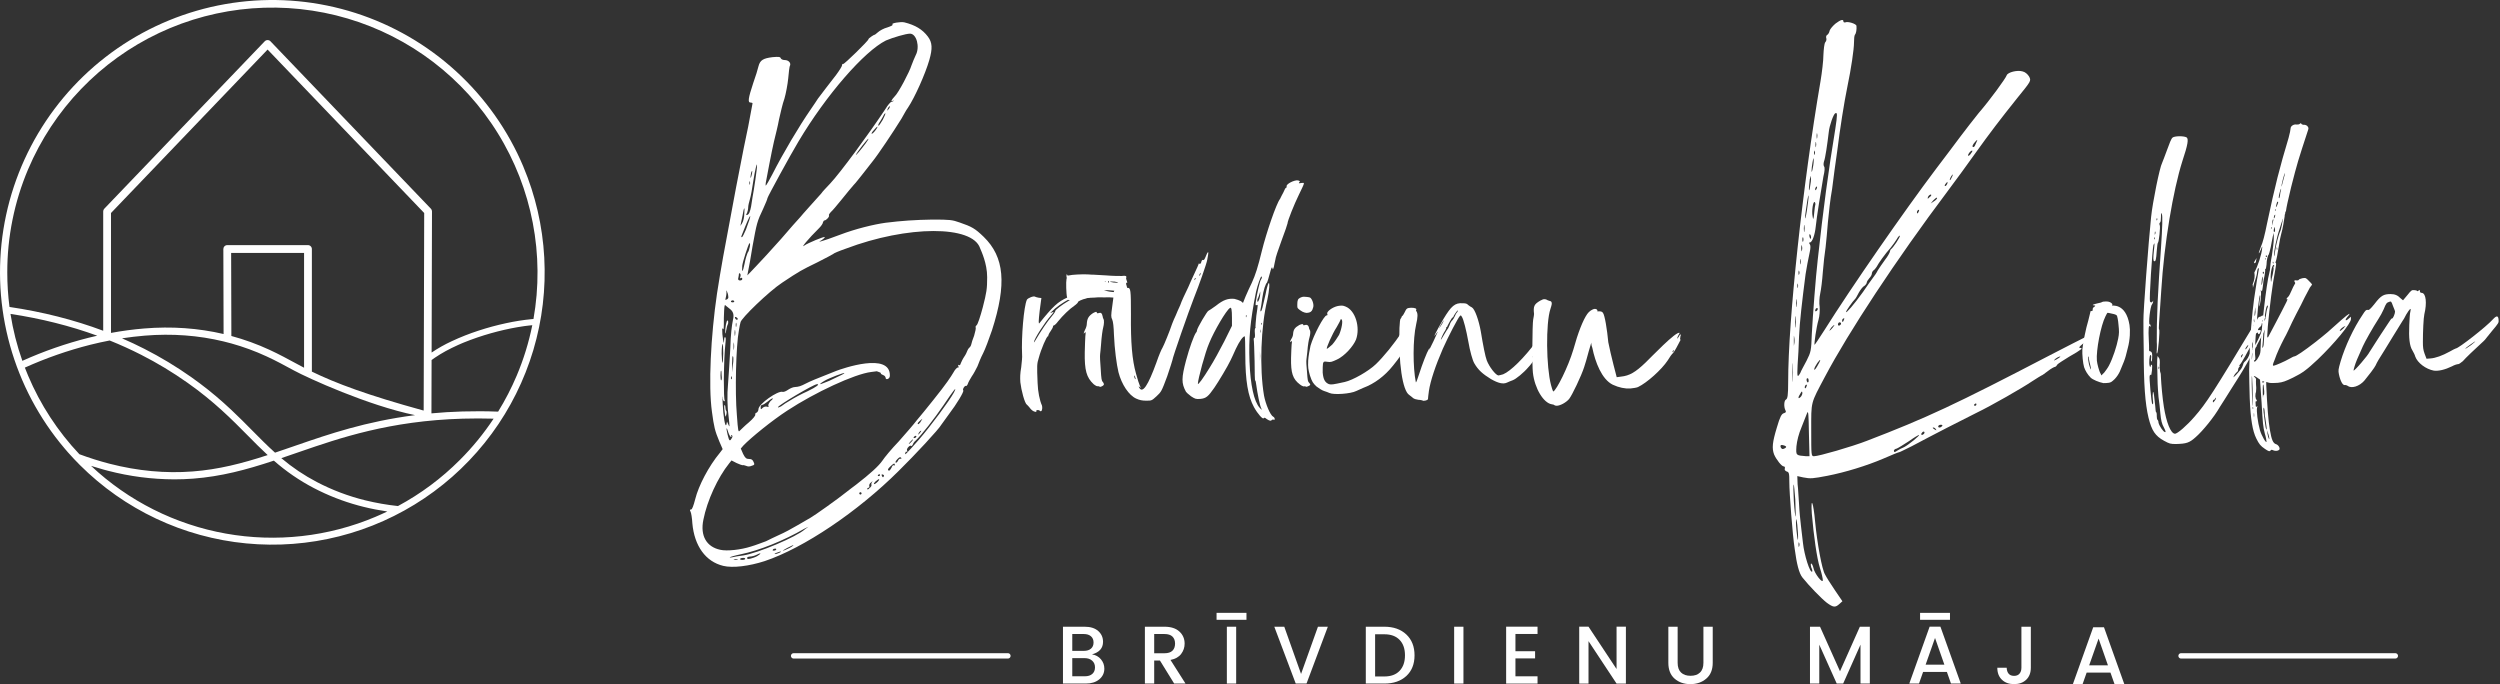 <?xml version="1.0" encoding="UTF-8"?> <svg xmlns="http://www.w3.org/2000/svg" width="274" height="75" viewBox="0 0 274 75" fill="none"><rect x="0" y="0" width="274" height="75" fill="#333333" stroke="none"/><path d="M116.502 68.689H118.875C119.516 68.689 120.012 68.846 120.363 69.158C120.716 69.468 120.893 69.863 120.893 70.341C120.893 71.04 120.489 71.499 119.682 71.719C120.09 71.784 120.417 71.965 120.665 72.261C120.911 72.558 121.036 72.897 121.036 73.28C121.036 73.759 120.849 74.152 120.477 74.459C120.107 74.766 119.613 74.919 118.993 74.919H116.502V68.689ZM117.521 69.489V71.335H118.785C119.119 71.335 119.38 71.256 119.568 71.095C119.758 70.932 119.853 70.707 119.853 70.418C119.853 70.128 119.758 69.9 119.568 69.737C119.38 69.572 119.119 69.489 118.785 69.489H117.521ZM117.521 74.12H118.903C119.248 74.12 119.519 74.035 119.715 73.863C119.912 73.69 120.012 73.45 120.012 73.142C120.012 72.835 119.907 72.59 119.698 72.408C119.492 72.223 119.214 72.13 118.867 72.13H117.521V74.12Z" fill="white"></path><path d="M126.5 72.391V74.919H125.48V68.689H127.629C128.335 68.689 128.879 68.865 129.26 69.215C129.643 69.566 129.835 70.009 129.835 70.544C129.835 70.963 129.706 71.34 129.452 71.674C129.199 72.008 128.809 72.227 128.286 72.33L129.933 74.919H128.689L127.128 72.391H126.5ZM126.5 69.489V71.596H127.629C128.017 71.596 128.307 71.505 128.498 71.319C128.69 71.132 128.787 70.873 128.787 70.54C128.787 70.209 128.69 69.951 128.498 69.766C128.307 69.581 128.017 69.489 127.629 69.489H126.5Z" fill="white"></path><path d="M133.335 67.93V67.168H136.613V67.93H133.335ZM134.464 74.919V68.689H135.484V74.919H134.464Z" fill="white"></path><path d="M142.012 74.919L139.664 68.689H140.757L142.596 73.863L144.447 68.689H145.531L143.195 74.919H142.012Z" fill="white"></path><path d="M150.712 74.141H151.727C152.45 74.141 153.007 73.935 153.398 73.521C153.79 73.108 153.986 72.542 153.986 71.825C153.986 71.105 153.79 70.54 153.398 70.133C153.007 69.723 152.45 69.517 151.727 69.517H150.712V74.141ZM151.727 68.689C152.73 68.689 153.531 68.973 154.132 69.537C154.733 70.103 155.033 70.866 155.033 71.825C155.033 72.782 154.733 73.537 154.132 74.092C153.531 74.644 152.73 74.919 151.727 74.919H149.692V68.689H151.727Z" fill="white"></path><path d="M159.375 74.919V68.689H160.394V74.919H159.375Z" fill="white"></path><path d="M168.514 68.684V69.483H166.093V71.374H168.245V72.161H166.093V74.123H168.514V74.922H165.073V68.684H168.514Z" fill="white"></path><path d="M177.175 68.684H178.199V74.922H177.175L174.101 70.27V74.922H173.082V68.684H174.101L177.175 73.327V68.684Z" fill="white"></path><path d="M182.851 72.644V68.689H183.87V72.644C183.87 73.115 183.993 73.47 184.241 73.708C184.491 73.948 184.837 74.067 185.281 74.067C185.726 74.067 186.073 73.948 186.32 73.708C186.57 73.47 186.695 73.115 186.695 72.644V68.689H187.715V72.644C187.715 73.397 187.479 73.975 187.009 74.377C186.541 74.78 185.959 74.981 185.264 74.981C184.568 74.981 183.992 74.781 183.536 74.381C183.079 73.982 182.851 73.403 182.851 72.644Z" fill="white"></path><path d="M204.934 68.689V74.919H203.911V70.655L202.011 74.919H201.305L199.393 70.655V74.919H198.374V68.689H199.475L201.664 73.574L203.841 68.689H204.934Z" fill="white"></path><path d="M213.828 74.919L213.38 73.647H210.77L210.322 74.919H209.258L211.488 68.681H212.67L214.901 74.919H213.828ZM211.048 72.847H213.103L212.079 69.92L211.048 72.847ZM213.718 67.168V67.93H210.44V67.168H213.718Z" fill="white"></path><path d="M221.547 73.182V68.689H222.579V73.182C222.579 73.737 222.41 74.176 222.073 74.499C221.736 74.82 221.291 74.981 220.74 74.981C220.191 74.981 219.747 74.82 219.411 74.499C219.073 74.176 218.905 73.737 218.905 73.182H219.933C219.941 73.458 220.011 73.675 220.145 73.835C220.28 73.996 220.479 74.075 220.74 74.075C221.003 74.075 221.203 73.994 221.339 73.831C221.478 73.666 221.547 73.45 221.547 73.182Z" fill="white"></path><path d="M231.755 74.988L231.307 73.716H228.697L228.249 74.988H227.185L229.415 68.75H230.597L232.827 74.988H231.755ZM228.974 72.917H231.029L230.006 69.989L228.974 72.917Z" fill="white"></path><path d="M239.044 71.883H262.528" stroke="white" stroke-width="0.587" stroke-linecap="round"></path><path d="M86.981 71.883H110.466" stroke="white" stroke-width="0.587" stroke-linecap="round"></path><path d="M79.585 45.522C79.648 45.315 79.648 45.124 79.617 45.061C79.522 44.933 79.522 44.87 79.489 44.536C79.489 44.441 79.426 44.377 79.395 44.408C79.363 44.441 79.363 44.758 79.426 45.156C79.489 45.681 79.522 45.775 79.585 45.522ZM79.792 35.493C79.824 35.334 79.824 35.158 79.744 35.127C79.617 35.064 79.458 35.985 79.489 36.494C79.489 36.621 79.554 36.525 79.585 36.24C79.617 35.985 79.713 35.62 79.792 35.493ZM105.174 24.383C104.363 24.097 104.125 24.065 102.186 24.065C100.262 24.097 98.864 24.192 97.068 24.414C95.765 24.59 93.715 25.098 92.094 25.718C91.14 26.084 90.202 26.402 90.043 26.433C89.71 26.513 89.71 26.513 90.075 26.306C90.266 26.179 90.393 26.052 90.393 25.988C90.393 25.861 88.47 26.672 88.184 26.894C87.627 27.323 88.676 26.084 89.71 25.067C89.98 24.812 90.202 24.494 90.202 24.351C90.234 24.256 90.298 24.16 90.361 24.16C90.552 24.16 90.949 23.731 90.853 23.604C90.822 23.541 90.918 23.382 91.045 23.254C91.204 23.127 91.728 22.507 92.253 21.856C92.777 21.204 93.365 20.489 93.555 20.282C93.779 20.06 94.175 19.535 94.462 19.185C94.763 18.789 95.272 18.137 95.606 17.724C96.194 17.008 97.879 14.497 98.801 13.003C99.182 12.351 99.246 12.177 99.516 11.796C100.262 10.682 101.423 8.076 101.852 6.582C102.217 5.311 102.186 4.659 101.693 4.007C101.105 3.228 100.327 2.751 99.119 2.45C98.721 2.354 97.624 2.546 97.815 2.672C97.911 2.751 97.72 2.847 97.258 3.006C96.877 3.101 96.417 3.356 96.226 3.53C96.019 3.721 95.86 3.817 95.86 3.817C95.86 3.785 95.733 3.848 95.542 3.976C95.336 4.118 95.177 4.246 95.177 4.309C95.177 4.468 92.507 7.075 92.412 7.011C92.348 6.979 92.284 7.043 92.284 7.17C92.284 7.266 91.998 7.727 91.633 8.219C90.981 9.029 90.043 10.301 89.645 10.81C89.551 10.984 89.185 11.493 88.835 12.018C87.596 13.814 85.831 16.77 84.64 19.122C83.924 20.457 83.861 20.552 83.924 20.06C84.019 19.535 84.576 16.579 84.83 15.499C84.989 14.847 85.26 13.782 85.386 13.067C85.545 12.384 85.768 11.366 85.974 10.81C86.133 10.27 86.324 9.252 86.388 8.6C86.451 7.917 86.515 7.266 86.595 7.17C86.69 6.884 86.419 6.582 86.007 6.582C85.8 6.582 85.609 6.487 85.578 6.391C85.513 6.232 85.386 6.201 84.671 6.264C83.654 6.391 83.305 6.582 83.129 7.266C83.066 7.568 82.811 8.378 82.557 9.093C82.001 10.778 81.938 11.239 82.256 11.239C82.382 11.239 82.478 11.271 82.478 11.334C82.478 11.366 82.256 12.543 82.001 13.877C81.699 15.244 81.318 17.23 81.111 18.296C80.889 19.377 80.475 21.586 80.173 23.223C79.395 27.323 79.029 29.31 78.584 32.171C77.9 36.828 77.63 42.263 78.028 45.124C78.25 46.777 78.346 47.206 78.838 48.383L79.204 49.225L78.902 49.622C77.662 51.116 76.565 53.23 76.2 54.692C76.01 55.439 75.851 55.837 75.755 55.837C75.612 55.837 75.581 55.9 75.675 56.059C75.755 56.186 75.851 56.774 75.882 57.362C76.104 59.841 77.344 61.558 79.267 62.019C80.301 62.273 82.097 62.051 83.813 61.495C88.088 60.064 94.001 56.09 98.499 51.609C100.262 49.876 102.901 47.047 103.188 46.523C103.314 46.363 103.712 45.808 104.061 45.315C104.808 44.345 105.698 42.883 105.572 42.788C105.46 42.677 105.73 42.231 105.889 42.295C105.921 42.327 106.016 42.231 106.08 42.057C106.112 41.93 106.318 41.548 106.51 41.246C106.7 40.992 106.97 40.467 107.129 40.15C107.256 39.816 107.51 39.164 107.749 38.719C107.971 38.29 108.4 37.145 108.718 36.207C110.355 31.122 110.085 28.165 107.812 25.956C106.859 25.035 106.51 24.843 105.174 24.383ZM94.859 15.737C94.398 16.357 93.746 17.136 93.81 16.96C93.905 16.706 95.113 15.149 95.177 15.212C95.209 15.244 95.05 15.467 94.859 15.737ZM95.829 14.433C95.733 14.561 95.606 14.656 95.542 14.656C95.479 14.656 95.575 14.465 95.765 14.274C95.956 14.036 96.13 13.877 96.163 13.877C96.226 13.877 96.067 14.163 95.829 14.433ZM96.75 13.13C96.544 13.448 96.353 13.782 96.289 13.782C96.226 13.782 96.258 13.623 96.353 13.48C96.48 13.321 96.639 13.003 96.782 12.765C96.877 12.543 97.005 12.384 97.036 12.415C97.068 12.447 96.942 12.765 96.75 13.13ZM97.466 11.859C97.354 11.986 97.291 12.114 97.258 12.114C97.227 12.114 97.258 11.986 97.323 11.859C97.386 11.731 97.497 11.636 97.529 11.636C97.561 11.636 97.529 11.731 97.466 11.859ZM83.654 22.857C83.924 22.269 84.115 21.793 84.115 21.713C84.115 21.586 86.595 17.04 87.5 15.53C90.552 10.396 94.732 5.613 97.1 4.436C97.847 4.118 99.278 3.689 99.739 3.689C100.454 3.689 100.85 5.152 100.358 6.058C100.231 6.328 100.025 6.82 99.897 7.17C99.707 7.821 98.466 10.205 98.037 10.588C97.688 10.953 97.593 11.207 97.847 11.048C97.942 10.984 97.974 11.017 97.911 11.08C97.847 11.112 97.752 11.176 97.688 11.176C97.593 11.176 97.291 11.525 97.036 11.954C95.24 14.656 92.094 18.948 90.981 20.123C90.583 20.552 90.139 20.998 90.011 21.204C89.487 21.793 87.818 23.636 87.723 23.779C87.627 23.874 87.278 24.288 86.88 24.717C85.911 25.861 85.45 26.369 84.019 27.943C83.336 28.69 82.557 29.5 82.319 29.755L81.906 30.184L82.001 29.691C82.065 29.406 82.287 28.198 82.478 26.99C82.939 24.462 82.97 24.288 83.654 22.857ZM81.603 28.912C81.413 29.85 81.285 29.961 81.35 29.136C81.381 28.722 82.001 26.831 82.128 26.672C82.319 26.513 82.128 27.514 81.938 27.704C81.874 27.848 81.699 28.357 81.603 28.912ZM82.35 18.852C82.415 18.725 82.446 18.693 82.446 18.789C82.446 18.884 82.415 19.122 82.35 19.313C82.287 19.535 82.256 19.568 82.256 19.377C82.256 19.25 82.319 18.979 82.35 18.852ZM82.192 19.901C82.223 19.997 82.223 20.123 82.192 20.219C82.16 20.282 82.128 20.219 82.128 20.06C82.128 19.901 82.16 19.806 82.192 19.901ZM81.874 23.35C81.938 23.191 82.001 22.921 82.001 22.73C82.001 22.54 82.097 22.142 82.192 21.824C82.287 21.523 82.446 20.648 82.557 19.869C82.748 18.63 82.97 17.755 82.97 18.105C83.003 18.343 82.621 20.902 82.478 21.617C82.415 21.983 82.35 22.444 82.319 22.635C82.287 22.857 82.192 23.16 82.128 23.319C82.065 23.445 81.938 23.572 81.842 23.572C81.762 23.572 81.762 23.509 81.874 23.35ZM81.762 25.146C81.572 25.59 81.381 25.988 81.318 25.988C81.191 25.988 81.191 26.02 81.668 24.843C82.35 23.16 82.446 23.35 81.762 25.146ZM81.159 24.685C81.191 24.558 81.285 24.097 81.381 23.636C81.444 23.191 81.54 22.825 81.572 22.825C81.603 22.825 81.603 23.127 81.572 23.445C81.572 23.779 81.477 24.256 81.318 24.494C81.191 24.717 81.111 24.812 81.159 24.685ZM80.921 30.438C80.952 30.311 80.984 30.12 80.984 30.025C80.984 29.961 81.015 29.93 81.079 29.961C81.159 29.994 81.191 30.12 81.159 30.279C81.079 30.47 81.111 30.549 81.222 30.47C81.318 30.407 81.35 30.438 81.35 30.582C81.35 30.677 81.254 30.74 81.079 30.74C80.921 30.708 80.856 30.645 80.921 30.438ZM80.666 34.746C80.761 34.809 80.856 34.873 80.856 34.936C80.856 35.127 80.634 35.064 80.571 34.873C80.507 34.746 80.571 34.714 80.666 34.746ZM80.698 35.778C80.666 35.906 80.634 35.811 80.634 35.62C80.634 35.429 80.666 35.334 80.698 35.397C80.73 35.493 80.73 35.652 80.698 35.778ZM80.571 36.207C80.603 36.335 80.603 36.558 80.571 36.732C80.539 36.891 80.507 36.795 80.507 36.494C80.507 36.207 80.539 36.112 80.571 36.207ZM80.301 32.918C80.395 32.918 80.475 32.981 80.475 33.044C80.475 33.109 80.395 33.14 80.301 33.14C80.205 33.14 80.11 33.109 80.11 33.044C80.11 32.981 80.205 32.918 80.301 32.918ZM80.427 38.29C80.395 38.48 80.395 38.321 80.395 37.924C80.395 37.574 80.395 37.416 80.427 37.607C80.475 37.797 80.475 38.099 80.427 38.29ZM79.522 32.727C79.554 32.6 79.617 32.33 79.617 32.107C79.617 31.742 79.617 31.742 79.713 32.044C79.792 32.203 79.824 32.425 79.824 32.552C79.855 32.663 79.744 32.791 79.648 32.822C79.489 32.886 79.458 32.854 79.522 32.727ZM79.06 41.675C78.997 41.739 78.966 41.517 78.966 41.151C78.966 40.467 79.093 40.435 79.093 41.151C79.14 41.421 79.093 41.643 79.06 41.675ZM79.093 38.783C79.093 38.195 79.14 37.702 79.204 37.702C79.236 37.702 79.267 38.162 79.267 38.719C79.236 40.086 79.14 40.117 79.093 38.783ZM79.204 43.535C79.204 43.789 79.299 43.979 79.363 43.979C79.426 43.979 79.458 43.948 79.426 43.853C79.363 43.82 79.331 42.788 79.331 41.643C79.363 39.657 79.395 38.719 79.522 37.479C79.554 37.178 79.554 36.955 79.458 36.955C79.395 36.955 79.363 37.082 79.363 37.273C79.363 37.861 79.267 37.511 79.172 36.621C79.14 36.081 79.14 35.842 79.204 36.017C79.299 36.176 79.331 36.049 79.331 35.556C79.331 35.158 79.331 34.507 79.363 34.094C79.395 33.442 79.426 33.347 79.554 33.506C79.648 33.569 79.824 33.728 79.951 33.824C80.364 34.126 80.475 34.476 80.332 35.064C80.205 35.652 80.078 36.732 80.046 38.099C79.983 39.164 79.855 41.421 79.792 42.104C79.681 43.201 79.713 44.695 79.855 45.649C79.983 46.777 79.983 46.92 79.824 46.523L79.681 46.204L79.617 46.523C79.489 46.952 79.267 45.681 79.204 44.186C79.172 43.566 79.172 43.265 79.204 43.535ZM80.11 47.889C80.173 47.889 80.205 47.826 80.142 47.763C80.078 47.667 80.11 47.667 80.205 47.699C80.301 47.763 80.301 47.858 80.205 48.017C79.983 48.414 79.919 48.35 79.744 47.636C79.554 46.857 79.617 46.681 79.824 47.397C79.919 47.667 80.046 47.889 80.11 47.889ZM80.173 41.246C80.205 41.31 80.237 41.421 80.205 41.517C80.142 41.612 80.11 41.58 80.11 41.421C80.11 41.278 80.142 41.214 80.173 41.246ZM80.269 40.801L80.237 39.847C80.237 39.323 80.269 38.974 80.332 39.037C80.395 39.1 80.395 39.529 80.332 39.943L80.269 40.801ZM80.666 61.367C80.475 61.367 80.364 61.336 80.427 61.304C80.539 61.273 80.698 61.273 80.825 61.304C80.952 61.336 80.856 61.367 80.666 61.367ZM81.668 61.273C81.636 61.336 81.477 61.367 81.35 61.367C81.222 61.367 81.111 61.336 81.111 61.273C81.111 61.208 81.254 61.145 81.444 61.145C81.603 61.145 81.699 61.177 81.668 61.273ZM83.24 60.779C83.129 60.875 82.876 61.034 82.621 61.114C82.097 61.304 81.874 61.304 81.874 61.145C81.874 61.081 82.032 61.001 82.192 61.001C82.382 61.001 82.716 60.907 82.907 60.811C83.368 60.589 83.432 60.589 83.24 60.779ZM84.703 60.255C84.735 60.159 84.862 60.128 84.957 60.128C85.053 60.128 85.116 60.159 85.053 60.255C85.021 60.318 84.894 60.35 84.799 60.35C84.703 60.35 84.64 60.318 84.703 60.255ZM85.578 60.493C85.419 60.62 84.894 60.779 84.894 60.716C84.894 60.684 85.053 60.589 85.291 60.525C85.513 60.429 85.641 60.429 85.578 60.493ZM86.515 60.064C86.197 60.223 85.911 60.35 85.8 60.35C85.768 60.35 85.974 60.223 86.26 60.064C86.595 59.906 86.88 59.747 86.944 59.747C87.008 59.747 86.817 59.906 86.515 60.064ZM88.216 58.014C87.278 58.856 83.066 60.62 81.477 60.875C80.952 60.938 80.395 61.034 80.237 61.081C80.046 61.114 79.951 61.114 79.983 61.081C80.046 61.034 80.571 60.875 81.191 60.748C83.161 60.35 85.911 59.253 88.152 57.951L88.613 57.727L88.216 58.014ZM94.303 54.2C94.239 54.2 94.175 54.136 94.175 54.072C94.175 54.009 94.239 53.945 94.303 53.945C94.367 53.945 94.43 54.009 94.43 54.072C94.43 54.136 94.367 54.2 94.303 54.2ZM95.606 52.801C95.51 52.896 95.479 53.039 95.51 53.135C95.542 53.198 95.479 53.388 95.304 53.484C95.177 53.66 95.05 53.691 95.05 53.58C95.05 53.516 95.113 53.453 95.209 53.453C95.272 53.453 95.304 53.357 95.272 53.262C95.24 53.166 95.304 52.975 95.479 52.864C95.638 52.737 95.669 52.705 95.606 52.801ZM96.194 52.801C95.829 53.166 95.606 53.135 95.956 52.769C96.13 52.61 96.289 52.515 96.353 52.515C96.385 52.546 96.321 52.674 96.194 52.801ZM96.321 52.181C96.163 52.181 96.163 52.086 96.321 51.99C96.385 51.958 96.448 51.99 96.448 52.054C96.448 52.117 96.385 52.181 96.321 52.181ZM96.877 52.181C96.782 52.356 96.75 52.356 96.639 52.117C96.607 51.99 96.639 51.958 96.782 52.022C96.877 52.054 96.909 52.149 96.877 52.181ZM97.942 50.989C97.879 50.957 97.784 51.052 97.72 51.243C97.624 51.402 97.529 51.577 97.466 51.577C97.227 51.577 97.291 51.37 97.624 51.084C97.942 50.782 98.07 50.719 98.07 50.957C98.07 51.02 98.006 51.052 97.942 50.989ZM98.69 50.273C98.594 50.242 98.466 50.369 98.403 50.528C98.308 50.687 98.213 50.75 98.149 50.687C98.117 50.623 98.213 50.464 98.372 50.305C98.562 50.099 98.69 50.068 98.753 50.162C98.832 50.242 98.801 50.305 98.69 50.273ZM104.555 43.01C104.061 43.916 102.043 46.65 100.708 48.192C99.246 49.844 99.087 50.003 99.246 49.59C99.246 49.511 99.309 49.479 99.373 49.511C99.437 49.559 99.484 49.479 99.404 49.352C99.341 49.161 99.739 48.732 99.866 48.875C99.929 48.907 99.992 48.827 100.056 48.701C100.088 48.573 100.231 48.383 100.358 48.287C101.009 47.667 102.441 45.84 103.41 44.408C104.522 42.756 104.951 42.2 104.555 43.01ZM99.77 48.414C99.897 48.287 100.025 48.144 100.056 48.144C100.088 48.144 100.025 48.287 99.897 48.414C99.77 48.542 99.643 48.668 99.611 48.668C99.579 48.668 99.643 48.542 99.77 48.414ZM100.168 47.889C100.199 47.826 100.295 47.763 100.358 47.763C100.421 47.763 100.454 47.826 100.421 47.889C100.358 47.985 100.262 48.017 100.199 48.017C100.136 48.017 100.088 47.985 100.168 47.889ZM100.58 46.428C100.58 46.363 100.708 46.204 100.883 46.062C101.137 45.84 101.137 45.84 100.978 46.093C100.819 46.428 100.58 46.587 100.58 46.428ZM100.771 47.508C100.58 47.699 100.58 47.699 100.708 47.429C100.819 47.27 100.946 47.175 100.978 47.206C100.978 47.238 100.915 47.365 100.771 47.508ZM107.717 33.665C107.447 34.682 107.161 35.556 107.033 35.652C106.939 35.715 106.891 35.842 106.939 35.906C106.97 35.985 106.891 36.366 106.763 36.795C106.604 37.178 106.477 37.607 106.445 37.766C106.414 37.892 106.318 38.068 106.207 38.131C106.144 38.195 106.048 38.354 106.016 38.449C105.985 38.544 105.857 38.846 105.698 39.069C105.524 39.323 105.365 39.657 105.301 39.816C105.269 39.975 105.174 40.086 105.078 40.006C105.015 39.943 104.984 40.006 105.047 40.15C105.078 40.276 105.047 40.34 105.015 40.276C104.919 40.245 104.681 40.467 104.49 40.833C104.205 41.31 103.776 41.993 102.282 43.853C101.629 44.663 100.819 45.681 100.454 46.093C100.136 46.523 99.213 47.571 98.499 48.383C97.72 49.193 96.942 50.131 96.703 50.497C96.321 51.052 95.416 51.895 93.81 53.135C93.492 53.357 93 53.754 92.745 53.945C91.95 54.597 89.153 56.584 88.835 56.743C88.676 56.838 88.056 57.203 87.437 57.553C86.817 57.918 85.911 58.411 85.45 58.602C84.957 58.824 84.274 59.158 83.956 59.318C83.59 59.444 82.844 59.747 82.287 59.906C81.191 60.255 79.681 60.429 78.934 60.255C77.44 59.937 76.724 58.729 77.09 56.965C77.503 54.851 78.679 52.324 79.919 50.782L80.173 50.464L80.73 50.75C81.048 50.893 81.318 50.989 81.381 50.989C81.444 50.957 81.603 50.989 81.762 51.052C81.969 51.148 82.16 51.148 82.382 51.052C82.716 50.957 82.716 50.893 82.589 50.623C82.478 50.369 82.35 50.305 82.097 50.305C81.794 50.305 81.668 50.194 81.444 49.749L81.191 49.161L81.477 48.827C82.319 47.953 84.607 46.093 86.292 44.997C89.329 43.01 93.651 40.992 95.479 40.77L96.099 40.69C96.099 40.69 96.417 40.801 96.48 40.833C96.512 40.833 96.544 40.896 96.544 40.929C96.512 40.96 96.639 41.055 96.814 41.119C96.942 41.151 97.068 41.31 97.068 41.421C97.068 41.675 97.529 41.548 97.529 41.182C97.593 38.544 92.284 40.404 91.633 40.657C89.296 41.58 88.835 41.771 88.343 42.024C87.755 42.327 87.564 42.39 87.103 42.422C86.944 42.422 86.626 42.549 86.388 42.708C86.133 42.883 85.911 42.978 85.768 42.947C85.26 42.788 83.129 44.282 83.129 44.838C83.129 44.997 83.034 45.156 82.939 45.22C82.811 45.251 82.748 45.346 82.78 45.442C82.811 45.553 82.526 45.903 82.065 46.3C81.636 46.65 81.222 47.079 81.079 47.206C80.921 47.397 80.889 47.27 80.761 45.49C80.539 42.978 80.666 37.861 80.984 36.207C81.048 35.842 81.111 35.461 81.159 35.334C81.191 34.905 84.305 31.916 85.704 30.995C87.659 29.691 87.85 29.596 89.582 28.753C90.489 28.293 91.267 27.88 91.299 27.848C91.347 27.769 91.95 27.514 92.682 27.26C99.484 24.685 106.573 24.685 107.415 27.196C107.542 27.514 108.193 28.849 108.193 30.375C108.193 31.678 108.13 32.044 107.717 33.665ZM84.211 44.473C84.274 44.632 84.242 44.632 84.052 44.568C83.924 44.536 83.749 44.568 83.59 44.695C83.399 44.902 83.368 44.902 83.368 44.632C83.368 44.504 83.432 44.377 83.527 44.377C83.623 44.377 83.924 44.186 84.178 43.979C84.703 43.535 84.925 43.566 84.433 43.979C84.274 44.186 84.178 44.345 84.211 44.473ZM85.26 44.632C85.26 44.441 89.185 42.104 89.551 42.104C89.869 42.104 89.519 42.39 88.502 42.883C87.85 43.169 87.008 43.63 86.658 43.853C86.26 44.075 85.8 44.377 85.609 44.536C85.419 44.632 85.26 44.695 85.26 44.632ZM90.361 41.739C90.822 41.453 92.538 40.801 92.538 40.896C92.538 40.96 92.316 41.055 90.886 41.739C90.393 41.93 89.98 42.104 89.932 42.104C89.805 42.104 89.98 41.961 90.361 41.739Z" fill="white"></path><path d="M119.316 32.3C119.157 32.172 118.982 32.172 118.601 32.172C117.917 32.204 117.71 32.235 116.996 32.601C115.931 33.078 115.406 33.571 113.912 35.43C113.817 35.526 113.817 35.224 113.944 34.096L114.135 32.664L113.848 32.633C113.674 32.601 113.515 32.553 113.452 32.522C113.324 32.394 112.64 32.664 112.546 32.855C112.211 33.571 111.926 36.956 112.021 38.879C112.052 39.101 111.989 39.689 111.926 40.246C111.798 40.993 111.798 41.374 111.83 41.899C111.926 42.757 112.307 44.219 112.546 44.346C112.609 44.41 112.768 44.569 112.864 44.696C112.958 44.839 113.134 44.998 113.26 45.062C113.515 45.188 113.642 45.157 113.578 45.03C113.546 44.934 113.817 44.903 113.944 44.998C113.976 45.062 114.071 45.094 114.103 45.062C114.23 45.03 114.262 44.633 114.198 44.442C113.944 43.886 113.753 42.916 113.722 41.994C113.642 40.055 113.642 39.88 113.848 39.229C114.103 38.259 114.723 36.829 114.85 36.861C114.882 36.861 114.913 36.829 114.882 36.797C114.882 36.765 114.977 36.526 115.12 36.336C115.279 36.114 115.406 35.875 115.406 35.812C115.406 35.716 115.47 35.653 115.533 35.653C115.565 35.653 115.772 35.494 115.962 35.224C116.487 34.572 117.234 33.857 117.71 33.539C117.981 33.348 118.139 33.173 118.139 33.142C118.076 33.046 118.568 32.823 119.077 32.696C119.57 32.601 119.602 32.49 119.316 32.3ZM117.107 32.982C116.423 33.38 115.597 34 115.66 34.096C115.66 34.127 115.597 34.255 115.501 34.381C115.374 34.54 115.12 34.874 114.882 35.16C114.66 35.462 114.198 36.114 113.912 36.591C113.356 37.544 113.293 37.608 113.324 37.48C113.356 37.115 114.532 35.303 115.152 34.619C115.533 34.19 115.533 34.127 115.342 34.222C115.215 34.286 115.12 34.318 115.12 34.286C115.12 34.286 115.374 34.063 115.66 33.793C116.185 33.348 117.138 32.76 117.552 32.633C117.981 32.459 117.79 32.633 117.107 32.982Z" fill="white"></path><path d="M118.953 36.86C118.921 37.114 118.921 37.892 118.89 38.608C118.857 40.594 119.08 41.373 119.859 42.104C120.05 42.263 120.257 42.359 120.288 42.327C120.351 42.327 120.415 42.327 120.479 42.359C120.606 42.422 120.606 42.422 120.844 42.296C121.035 42.168 121.035 42.104 120.876 41.866C120.733 41.739 120.701 41.548 120.638 40.435C120.574 39.72 120.542 39.005 120.574 38.815C120.606 38.608 120.638 38.162 120.669 37.829C120.733 36.86 120.844 36.144 120.908 35.906C121.003 35.556 121.035 35.095 120.94 34.968C120.908 34.905 120.844 34.746 120.844 34.65C120.781 34.317 120.638 34.221 120.415 34.317C120.257 34.348 120.224 34.348 120.224 34.285C120.192 34.126 120.098 34.158 119.795 34.317C119.303 34.65 119.144 34.905 119.112 35.525C119.112 35.684 119.016 35.985 118.921 36.144C118.762 36.462 118.731 36.669 118.857 36.494C118.985 36.303 119.016 36.399 118.953 36.86ZM123.562 31.837C123.531 31.805 123.531 31.678 123.531 31.583C123.531 31.52 123.498 31.376 123.466 31.281C123.403 31.154 123.403 30.899 123.498 30.995C123.562 31.091 123.562 30.899 123.466 30.693C123.435 30.597 123.403 30.47 123.435 30.438C123.498 30.248 123.372 30.184 122.942 30.248C122.688 30.248 121.925 30.248 121.241 30.184C120.527 30.153 119.906 30.105 119.843 30.105C119.78 30.105 119.525 30.105 119.223 30.073C118.619 30.041 117.443 30.105 117.172 30.184C117.077 30.216 116.982 30.216 116.982 30.153C116.918 30.009 116.887 30.009 116.887 30.248C116.887 30.343 116.887 30.407 116.918 30.438C116.918 30.438 116.918 30.503 116.887 30.597C116.823 30.867 116.855 32.234 116.95 32.584C117.046 32.854 117.046 32.887 117.252 32.918C117.379 32.95 117.729 32.887 118.095 32.807C118.444 32.743 118.937 32.68 119.191 32.648C119.43 32.648 119.78 32.615 119.985 32.615C120.144 32.584 120.494 32.584 120.764 32.584C120.987 32.615 121.241 32.584 121.352 32.584C121.417 32.584 121.735 32.584 122.036 32.615C122.323 32.648 122.576 32.648 122.608 32.615C122.608 32.584 122.815 32.615 123.037 32.615C123.292 32.648 123.403 32.648 123.435 32.552C123.435 32.521 123.466 32.393 123.498 32.33C123.594 32.171 123.625 31.933 123.562 31.837ZM122.164 30.867C122.417 30.899 122.576 30.963 122.545 30.963C122.513 30.995 122.258 30.995 122.036 30.963C121.48 30.867 121.544 30.836 122.164 30.867ZM121.448 30.867C121.448 30.836 121.48 30.788 121.511 30.788C121.544 30.788 121.544 30.836 121.544 30.899C121.544 30.932 121.511 30.995 121.48 30.995C121.448 30.963 121.448 30.932 121.448 30.867ZM121.082 30.867C121.115 30.836 121.146 30.836 121.178 30.867C121.21 30.899 121.178 30.932 121.146 30.899C121.082 30.899 121.051 30.867 121.082 30.867ZM122.688 32.028C122.068 32.028 121.67 31.996 121.321 31.901L120.987 31.805H121.417C121.67 31.805 122.131 31.869 122.482 31.901C123.069 31.996 123.069 31.996 122.688 32.028Z" fill="white"></path><path d="M132.153 28.1C132.025 28.418 131.946 28.561 131.851 28.481C131.755 28.481 131.692 28.561 131.66 28.72C131.628 28.878 131.533 28.942 131.469 28.91C131.406 28.878 131.342 28.878 131.374 28.91C131.374 29.038 130.516 30.77 130.229 31.485C129.896 32.169 129.482 33.042 129.356 33.44C129.18 33.822 128.958 34.314 128.862 34.568C128.735 34.807 128.577 35.22 128.465 35.491C128.211 36.269 127.56 37.858 127.401 38.129C127.305 38.256 127.003 38.971 126.748 39.718C125.827 42.261 125.223 43.167 124.858 42.484C124.762 42.293 124.762 42.293 124.921 42.42C125.08 42.547 125.08 42.547 124.921 42.261C124.858 42.134 124.667 41.546 124.508 40.958C124.079 39.432 123.92 37.572 123.952 34.442C123.952 31.771 123.92 31.549 123.586 31.549C123.522 31.549 123.093 31.485 122.997 31.453C122.521 31.326 121.997 31.74 122.06 32.2C122.06 32.328 121.997 32.947 121.902 33.567C121.758 34.616 121.758 34.743 121.902 35.03C121.997 35.252 122.06 35.776 122.092 36.73C122.156 38.256 122.378 39.941 122.585 40.799C122.934 42.134 123.713 43.326 124.54 43.692C124.889 43.851 125.191 43.914 125.605 43.914C126.225 43.914 126.225 43.914 126.748 43.437C127.273 42.945 127.305 42.913 127.925 41.243C128.243 40.306 128.498 39.495 128.498 39.464C128.498 39.225 130.293 34.092 130.817 32.757C131.469 31.12 132.248 28.878 132.312 28.481C132.343 28.355 132.375 28.1 132.406 27.941C132.502 27.48 132.343 27.575 132.153 28.1ZM124.46 41.546C124.397 41.609 124.301 41.308 124.301 41.18C124.301 41.117 124.364 41.18 124.397 41.276C124.46 41.419 124.46 41.546 124.46 41.546ZM130.976 30.643C130.882 30.738 130.882 30.738 130.913 30.611C130.945 30.5 131.008 30.468 131.04 30.468C131.072 30.5 131.04 30.58 130.976 30.643ZM131.533 30.151C131.469 30.245 131.437 30.245 131.437 30.214C131.437 30.151 131.469 30.055 131.533 29.959C131.565 29.896 131.596 29.896 131.596 29.927C131.596 29.991 131.565 30.086 131.533 30.151Z" fill="white"></path><path d="M142.604 20.056C142.319 20.119 142.319 20.088 142.414 19.96C142.509 19.866 142.478 19.834 142.255 19.77C141.89 19.706 140.952 20.152 141.015 20.422C141.015 20.485 141.015 20.581 140.952 20.581C140.888 20.581 140.793 20.772 140.665 21.073C140.523 21.327 140.364 21.645 140.3 21.789C139.87 22.329 138.774 25.587 138.313 27.447C137.852 29.338 137.598 30.116 137.201 30.991C136.978 31.42 136.692 32.103 136.517 32.485L136.232 33.2L136.008 33.009C135.834 32.914 135.548 32.819 135.294 32.755C134.61 32.691 134.086 32.85 133.275 33.502C132.877 33.788 132.481 34.058 132.448 34.058C132.322 34.058 131.193 35.981 131.193 36.204C131.193 36.268 131.161 36.395 131.081 36.458C130.859 36.76 130.367 38.095 129.985 39.526C129.492 41.417 129.461 41.989 129.985 42.943C130.017 43.006 130.271 43.23 130.541 43.435C130.986 43.722 131.05 43.753 131.543 43.722C132.194 43.659 132.416 43.467 133.1 42.482C133.529 41.863 134.578 40.114 134.865 39.494C134.96 39.287 135.23 38.747 135.452 38.223C135.834 37.413 136.232 36.856 136.422 36.856C136.454 36.856 136.485 37.762 136.485 38.843C136.485 41.767 136.787 43.435 137.439 44.628C137.852 45.375 138.409 45.995 138.504 45.836C138.568 45.74 138.647 45.772 138.838 45.931C139.123 46.121 139.299 46.169 139.394 46.026C139.426 45.995 139.521 45.963 139.585 45.995C139.776 46.09 139.744 45.772 139.552 45.677C139.219 45.518 138.711 44.278 138.536 43.356C138.028 40.368 138.186 35.775 138.901 32.85C139.123 31.833 139.188 30.832 139.029 31.054C138.965 31.15 138.806 31.674 138.711 32.23C138.377 33.693 138.313 34.058 138.186 34.122C138.154 34.154 138.122 34.091 138.154 33.915C138.186 33.788 138.281 33.232 138.345 32.691C138.472 31.77 138.711 31.087 138.87 30.959C138.901 30.928 139.029 30.499 139.156 30.022C139.33 29.369 139.394 29.211 139.458 29.369C139.489 29.593 139.521 29.561 139.617 29.243C139.648 29.004 139.744 28.686 139.776 28.48C139.776 28.289 140.109 27.32 140.459 26.366C140.825 25.396 141.111 24.554 141.111 24.49C141.111 24.22 141.857 22.361 142.35 21.36C142.637 20.772 142.907 20.215 142.907 20.119C142.907 20.025 142.843 20.025 142.604 20.056ZM134.181 37.413C133.72 38.318 133.005 39.621 132.592 40.273C131.876 41.449 131.288 42.259 131.288 42.053C131.288 41.576 132.098 38.572 132.528 37.603C133.069 36.268 134.403 33.995 134.801 33.756C134.96 33.629 135.023 33.915 135.023 34.869V35.711L134.181 37.413ZM136.597 34.742C136.549 34.805 136.549 34.774 136.549 34.679C136.549 34.567 136.549 34.504 136.597 34.535C136.628 34.567 136.628 34.679 136.597 34.742ZM138.281 35.393C138.313 35.425 138.313 35.489 138.281 35.552C138.25 35.648 138.25 35.617 138.218 35.521C138.218 35.393 138.25 35.362 138.281 35.393ZM138.186 36.14C138.218 36.236 138.218 36.363 138.186 36.458C138.186 36.554 138.154 36.458 138.154 36.299C138.154 36.109 138.186 36.046 138.186 36.14ZM138.186 30.673C138.091 30.8 137.756 32.167 137.63 33.137C137.598 33.438 137.598 33.502 137.725 33.438C137.884 33.375 137.884 33.312 137.693 34.615C137.63 35.187 137.598 35.743 137.598 35.807C137.63 35.87 137.63 35.934 137.566 35.981C137.534 36.013 137.503 36.236 137.534 36.522C137.566 36.856 137.534 37.047 137.471 37.047C137.407 37.047 137.407 37.11 137.407 37.206C137.439 37.3 137.471 38.382 137.503 39.59C137.503 40.797 137.534 41.767 137.566 41.704C137.598 41.671 137.662 41.894 137.693 42.228C137.789 43.006 138.091 44.501 138.218 44.723C138.345 44.961 138.313 44.961 138.059 44.691C137.439 44.008 137.042 42.196 136.946 39.621C136.851 37.047 137.01 35.251 137.662 31.977C137.821 31.293 138.154 30.307 138.25 30.307C138.345 30.307 138.313 30.499 138.186 30.673ZM137.821 33.073C137.789 33.009 137.789 32.914 137.821 32.787C137.884 32.691 137.963 32.454 138.028 32.262L138.122 31.945V32.23C138.122 32.548 137.932 33.137 137.821 33.073ZM138.091 38.508C138.122 38.779 138.122 39.255 138.091 39.558C138.091 39.843 138.091 39.621 138.091 39.065C138.091 38.477 138.091 38.254 138.091 38.508Z" fill="white"></path><path d="M141.563 37.765C141.532 37.955 141.532 38.607 141.5 39.226C141.468 40.895 141.691 41.547 142.469 42.135C142.66 42.294 142.867 42.358 142.898 42.358C142.963 42.326 143.026 42.326 143.089 42.358C143.216 42.421 143.216 42.389 143.455 42.294C143.646 42.199 143.646 42.135 143.487 41.96C143.344 41.833 143.312 41.706 143.248 40.769C143.185 40.181 143.153 39.561 143.185 39.402C143.216 39.226 143.248 38.877 143.281 38.575C143.344 37.732 143.455 37.177 143.518 36.986C143.614 36.668 143.646 36.27 143.551 36.175C143.518 36.111 143.455 35.984 143.455 35.873C143.392 35.651 143.248 35.555 143.026 35.619C142.867 35.682 142.835 35.651 142.835 35.587C142.804 35.492 142.708 35.492 142.406 35.619C141.914 35.905 141.755 36.111 141.722 36.62C141.722 36.763 141.627 37.018 141.532 37.144C141.373 37.415 141.341 37.606 141.468 37.447C141.596 37.303 141.627 37.383 141.563 37.765ZM143.646 32.662C143.582 32.599 143.487 32.551 142.898 32.52C142.772 32.52 142.66 32.551 142.501 32.631C142.247 32.758 142.184 32.917 142.184 33.378C142.184 33.727 142.184 33.727 142.31 33.855C142.375 33.918 142.565 34.061 142.739 34.157C143.089 34.316 143.216 34.316 143.487 34.252C143.71 34.188 143.836 34.029 143.9 33.759C144.043 33.473 143.868 32.886 143.646 32.662Z" fill="white"></path><path d="M153.629 36.398C152.85 37.637 151.579 39.163 150.8 39.91C149.99 40.689 148.257 41.673 147.383 41.865C146.016 42.167 145.921 42.167 145.651 42.102C145.237 41.928 145.031 41.61 144.967 40.831C144.967 40.434 144.967 40.005 144.999 39.846C145.078 39.623 145.078 39.592 145.492 39.655C145.858 39.718 145.984 39.655 146.541 39.401C147.383 39.004 148.32 37.955 148.623 37.208C149.099 35.873 148.559 34.029 147.478 33.6C147.192 33.472 147.018 33.472 146.636 33.536C146.016 33.664 145.396 34.156 145.46 34.378C145.523 34.506 145.492 34.569 145.396 34.569C145.111 34.569 143.966 36.731 143.632 37.891C143.537 38.32 143.409 39.035 143.378 39.496C143.346 40.275 143.378 40.465 143.568 41.149C143.807 41.865 143.903 41.991 144.284 42.357C144.523 42.548 144.904 42.786 145.111 42.85C145.301 42.914 145.587 43.009 145.714 43.073C146.175 43.295 148.035 43.168 148.655 42.85C148.782 42.786 149.099 42.644 149.402 42.516C150.641 42.056 151.77 41.213 152.691 40.053C153.009 39.655 153.343 39.226 153.438 39.067C153.566 38.94 153.852 38.416 154.154 37.891C154.503 37.208 154.614 36.89 154.646 36.492C154.679 36.206 154.71 35.936 154.773 35.873C154.805 35.809 154.869 35.46 154.901 35.094L154.964 34.474L154.646 34.903C154.472 35.157 154.026 35.841 153.629 36.398ZM146.509 35.841C146.731 35.46 146.922 35.094 146.922 35.031C146.922 34.998 146.953 34.966 147.018 34.998C147.225 35.094 147.049 36.048 146.763 36.699C146.572 37.017 146.271 37.478 146.016 37.764C145.762 37.987 145.492 38.225 145.428 38.225C145.301 38.225 146.016 36.588 146.509 35.841Z" fill="white"></path><path d="M168.878 37.987C168.655 38.448 167.972 39.29 167.972 39.132C167.972 39.068 168.226 38.639 168.417 38.416C168.942 37.86 169.275 37.018 168.973 37.113C168.878 37.144 168.878 37.144 168.91 37.018C168.942 36.954 169.005 36.827 169.036 36.763C169.101 36.493 168.846 36.763 168.385 37.416C167.05 39.227 165.556 40.69 164.745 41.023C164.523 41.086 164.284 41.15 164.221 41.15C163.935 41.119 163.219 40.212 162.949 39.497C162.79 39.099 162.536 37.797 162.298 36.334C162.076 35.095 161.647 33.887 161.328 33.696C161.201 33.632 161.042 33.537 160.931 33.441C160.772 33.282 160.677 33.236 160.311 33.236C159.468 33.171 159.055 33.537 158.197 34.967C157.482 36.175 156.894 37.351 157.419 36.557C157.657 36.207 157.657 36.239 157.101 37.416C156.703 38.258 156.544 38.544 156.671 38.194C156.703 38.099 156.671 38.099 156.608 38.258C156.385 38.607 155.893 39.878 155.527 41.023C155.336 41.611 155.21 41.961 155.177 41.897C154.844 40.276 154.844 37.144 155.21 35.555C155.4 34.745 155.4 34.347 155.241 34.125C155.21 34.094 155.177 33.998 155.21 33.966C155.305 33.824 155.082 33.728 154.653 33.728C154.192 33.759 154.16 33.791 153.938 34.253C153.874 34.411 153.747 34.57 153.715 34.618C153.651 34.618 153.62 34.682 153.62 34.745C153.588 34.808 153.54 34.904 153.509 34.936C153.445 34.967 153.414 35.333 153.381 35.937C153.255 39.719 153.715 42.85 154.463 43.296C154.589 43.391 154.781 43.534 154.875 43.629C155.018 43.725 155.21 43.788 155.464 43.82C155.67 43.82 155.861 43.884 155.893 43.884C155.988 44.011 156.577 43.852 156.512 43.693C156.512 43.662 156.544 43.264 156.608 42.85C156.767 41.77 157.323 40.085 158.134 38.226C158.754 36.827 159.803 34.84 159.993 34.649C160.089 34.538 160.121 34.538 160.215 34.713C160.391 34.936 160.709 36.207 160.931 37.447C161.106 38.48 161.392 39.497 161.582 39.815C162.011 40.562 162.505 40.991 163.411 41.548C164.19 41.992 164.745 42.136 165.174 41.929C165.333 41.866 165.588 41.738 165.794 41.674C166.145 41.548 166.987 40.864 167.511 40.244C167.702 40.053 168.004 39.656 168.163 39.37C168.878 38.226 169.212 37.701 169.212 37.606C169.212 37.51 169.069 37.701 168.878 37.987ZM168.528 37.542C168.56 37.542 168.528 37.606 168.448 37.701C168.194 38.067 168.099 38.162 168.131 38.099C168.131 38.035 168.448 37.542 168.528 37.542ZM157.72 35.984C157.72 35.937 157.848 35.714 157.975 35.492C158.134 35.222 158.26 35.063 158.229 35.095C158.229 35.158 158.134 35.396 157.975 35.62C157.816 35.842 157.72 36.016 157.72 35.984ZM159.707 34.22C159.627 34.284 159.501 34.507 159.437 34.682C159.374 34.84 159.246 35.031 159.183 35.095C159.087 35.158 158.944 35.396 158.881 35.62C158.785 35.81 158.722 36.016 158.69 36.016C158.658 36.049 158.467 36.334 158.26 36.7C158.07 37.05 157.911 37.272 157.911 37.24C157.911 37.144 158.197 36.493 158.404 36.207C158.499 36.049 158.531 35.937 158.499 35.937C158.467 35.937 158.499 35.873 158.563 35.842C158.626 35.81 158.658 35.746 158.658 35.683C158.69 35.587 159.151 34.777 159.183 34.808C159.246 34.808 159.246 34.777 159.278 34.745C159.278 34.649 159.739 33.966 159.771 34.029C159.803 34.029 159.771 34.125 159.707 34.22Z" fill="white"></path><path d="M183.437 38.479C183.373 38.606 183.31 38.638 183.31 38.543C183.31 38.479 183.373 38.416 183.405 38.384C183.437 38.352 183.469 38.384 183.437 38.479ZM184.152 37.049C184.152 36.921 184.183 36.826 184.216 36.731C184.183 36.699 184.183 36.667 184.152 36.62C183.961 36.985 183.818 37.176 183.818 37.08C183.818 37.017 183.913 36.794 184.089 36.492C183.754 36.206 180.863 39.257 180.338 39.751C179.241 40.8 178.59 41.181 177.667 41.277L177.191 41.34C177.191 41.34 176.539 38.908 176.269 37.509C176.141 36.142 175.887 34.537 175.68 34.283C175.586 34.156 175.458 34.124 175.331 34.124C175.268 34.124 175.236 34.124 175.172 34.124C175.14 34.124 175.14 34.124 175.092 34.156C175.092 34.124 175.092 34.124 175.092 34.124C175.092 33.965 174.998 33.854 174.807 33.854C174.552 33.854 174.155 34.124 173.964 34.41C173.503 35.062 172.947 36.461 172.438 38.32C171.85 40.275 170.611 42.707 170.245 42.914C170.15 42.818 170.054 42.389 169.991 42.198C169.466 40.212 169.403 35.427 169.928 33.854C170.086 33.377 170.118 33.202 170.022 33.075C169.991 33.011 169.863 32.98 169.832 32.98C169.769 32.948 169.593 32.916 169.53 32.852C169.466 32.821 169.371 32.789 169.275 32.789C169.149 32.789 169.053 32.821 168.815 32.948C168.132 33.346 168.036 33.568 168.132 34.41C168.132 34.474 168.099 34.744 168.036 35.031C167.94 35.554 167.908 40.084 168.004 40.831C168.195 42.579 169.181 44.185 170.086 44.312C170.213 44.344 170.309 44.344 170.309 44.375C170.388 44.44 170.483 44.471 170.611 44.471C170.992 44.471 171.644 44.121 171.977 43.724C172.295 43.326 173.313 41.212 173.631 40.212C173.725 39.91 173.964 39.163 174.123 38.51C174.25 38.097 174.345 37.732 174.409 37.541C174.409 37.573 174.409 37.605 174.409 37.637C174.409 37.668 174.409 37.668 174.409 37.668C174.409 37.796 174.457 37.955 174.521 38.129C174.839 39.687 175.553 41.578 176.762 42.166C177.445 42.484 178.096 42.611 178.684 42.579C179.002 42.548 179.4 42.484 179.527 42.42C180.497 41.959 182.102 40.529 182.785 39.496C182.975 39.163 183.23 38.813 183.373 38.686C183.532 38.51 183.85 37.922 184.183 37.271C184.152 37.208 184.12 37.112 184.152 37.049Z" fill="white"></path><path d="M224.593 38.973C214.341 44.313 211.146 45.808 204.598 48.318C202.913 48.97 199.338 50.003 198.813 50.003C198.511 50.003 198.511 49.94 198.511 47.174C198.511 43.916 198.415 44.313 200.021 41.278C202.58 36.43 207.824 28.451 213.451 20.966C214.373 19.741 215.772 17.818 216.582 16.674C218.076 14.592 219.188 13.129 221.016 10.841C222.638 8.838 222.638 8.871 222.383 8.377C222.208 8.107 221.954 7.885 221.652 7.821C221.08 7.662 220.063 7.917 219.935 8.25C219.84 8.568 218.108 10.952 216.868 12.383C216.296 13.098 215.374 14.274 214.818 15.021C214.277 15.737 213.101 17.326 212.195 18.502C208.635 23.222 202.882 31.519 199.941 36.207C199.369 37.113 198.876 37.829 198.876 37.797C198.813 37.701 199.067 35.874 199.305 35.063C199.433 34.618 199.464 34.03 199.433 33.632C199.369 33.251 199.401 32.6 199.496 32.171C199.592 31.741 199.719 30.708 199.782 29.818C199.846 28.944 199.989 27.736 200.084 27.116C200.148 26.512 200.276 25.272 200.339 24.351C200.434 23.413 200.593 21.792 200.799 20.711C200.927 19.63 201.181 17.787 201.356 16.579C201.674 14.036 202.103 11.302 202.484 9.443C202.882 7.536 203.2 5.405 203.2 4.627C203.2 4.277 203.231 3.912 203.295 3.816C203.438 3.657 203.502 3.228 203.47 2.847C203.47 2.608 202.516 2.322 202.262 2.449C202.135 2.481 202.039 2.449 202.039 2.354C202.039 2.068 201.737 2.163 201.181 2.577C200.895 2.815 200.593 3.165 200.529 3.355C200.498 3.562 200.37 3.753 200.276 3.816C200.18 3.848 200.117 4.007 200.148 4.149C200.211 4.277 200.18 4.499 200.052 4.627C199.941 4.77 199.878 5.374 199.846 6.025C199.846 6.646 199.687 7.948 199.528 8.902C197.573 20.313 195.983 35.063 195.983 41.833C195.983 43.328 195.92 43.694 195.746 43.788C195.523 43.884 195.491 44.6 195.682 44.965C195.777 45.124 195.746 45.219 195.523 45.283C195.269 45.346 195.094 45.648 194.744 46.856C194.252 48.477 194.187 49.129 194.442 49.812C194.681 50.369 195.269 51.116 195.491 51.116C195.618 51.116 195.65 51.242 195.618 51.338C195.554 51.466 195.65 51.608 195.809 51.672C196.079 51.736 196.111 51.863 196.111 52.832C196.111 54.04 196.46 58.633 196.699 60.159C196.921 61.828 197.176 62.83 197.542 63.29C198.288 64.228 199.623 65.595 200.211 66.056C200.927 66.581 201.149 66.612 201.61 66.183L201.928 65.897L201.086 64.657C200.625 63.973 200.148 63.226 200.021 62.956C199.687 62.416 199.163 59.539 198.94 57.203C198.75 55.057 198.447 54.279 198.574 56.281C198.781 58.729 199.131 61.208 199.464 62.241C199.655 62.83 199.782 63.418 199.782 63.577C199.782 64.037 198.845 62.83 198.75 62.241C198.685 61.955 198.574 61.764 198.511 61.764C198.447 61.764 198.447 61.923 198.511 62.177C198.622 62.416 198.654 62.606 198.622 62.639C198.384 62.893 197.732 60.779 197.605 59.508C197.542 59.031 197.446 58.172 197.383 57.616C197.319 57.076 197.208 55.995 197.176 55.248C197.113 54.501 197.08 53.515 197.017 53.071L196.985 52.18L197.637 52.324C198.447 52.483 198.685 52.45 200.276 52.148C202.23 51.767 204.567 51.052 206.394 50.273C207.3 49.876 208.079 49.559 208.159 49.559C208.222 49.559 208.81 49.256 209.526 48.906C211.544 47.826 215.469 45.808 216.614 45.251C218.235 44.472 221.652 42.517 222.701 41.802C223.257 41.452 223.718 41.151 223.75 41.151C223.814 41.151 224.099 40.928 224.465 40.657C224.783 40.403 225.149 40.213 225.212 40.213C225.276 40.213 225.403 40.117 225.466 39.974C225.53 39.878 226.118 39.497 226.77 39.1C228.137 38.321 228.359 38.13 227.978 38.13C227.708 38.13 228.073 37.797 229.154 37.018C229.408 36.828 229.599 36.621 229.535 36.589C229.44 36.462 229.011 36.7 224.593 38.973ZM216.486 15.53C216.773 15.243 216.773 15.243 216.582 15.672C216.486 15.927 216.391 16.118 216.296 16.118C216.09 16.118 216.185 15.863 216.486 15.53ZM215.835 16.738C216.121 16.388 216.327 16.451 216.026 16.801C215.931 16.976 215.803 17.072 215.739 17.072C215.644 17.072 215.708 16.928 215.835 16.738ZM213.785 19.44C213.88 19.281 213.976 19.122 214.007 19.122C214.039 19.122 214.007 19.281 213.912 19.44C213.848 19.599 213.753 19.741 213.721 19.741C213.658 19.741 213.721 19.599 213.785 19.44ZM213.229 20.155C213.323 20.028 213.419 19.932 213.419 19.932C213.451 19.932 213.451 20.028 213.419 20.155C213.356 20.282 213.26 20.393 213.197 20.393C213.101 20.393 213.133 20.282 213.229 20.155ZM212.291 21.68C212.354 21.728 212.195 21.919 211.989 22.046L211.607 22.301L211.893 21.951C212.084 21.76 212.259 21.617 212.291 21.68ZM211.305 21.585C211.401 21.363 211.671 21.236 211.671 21.395C211.671 21.426 211.575 21.554 211.433 21.648C211.274 21.824 211.242 21.824 211.305 21.585ZM210.24 23.015C210.336 22.952 210.367 23.015 210.304 23.159C210.208 23.413 210.097 23.476 210.097 23.254C210.097 23.159 210.177 23.047 210.24 23.015ZM203.326 32.759C203.374 32.727 203.565 32.393 203.724 32.075C203.914 31.741 204.185 31.392 204.344 31.328C204.471 31.233 204.598 31.058 204.598 30.963C204.598 30.867 204.741 30.645 204.868 30.502C205.027 30.343 205.155 30.12 205.155 29.993C205.155 29.866 205.25 29.691 205.345 29.628C205.457 29.564 205.584 29.373 205.679 29.246C205.838 28.912 206.617 27.8 207.205 27.164C207.443 26.862 207.761 26.433 207.889 26.21C208.015 25.956 208.19 25.797 208.222 25.829C208.318 25.924 207.443 27.227 207.236 27.323C207.205 27.355 207.141 27.482 207.141 27.545C207.141 27.641 206.918 28.07 206.617 28.451C206.33 28.849 205.965 29.373 205.806 29.628C205.679 29.898 205.457 30.216 205.281 30.438C205.155 30.613 204.63 31.328 204.153 32.043C203.167 33.41 202.325 34.379 202.325 34.189C202.325 34.061 203.041 33.044 203.326 32.759ZM202.039 34.904C202.135 34.84 202.166 34.904 202.103 35.032C202.007 35.333 201.896 35.365 201.896 35.127C201.896 35.032 201.959 34.936 202.039 34.904ZM201.451 35.492C201.483 35.365 201.578 35.302 201.674 35.333C201.769 35.365 201.8 35.461 201.769 35.524C201.642 35.746 201.388 35.746 201.451 35.492ZM200.705 35.905C200.863 35.746 200.99 35.62 201.022 35.62C201.086 35.62 200.99 35.746 200.863 35.905C200.705 36.112 200.561 36.24 200.498 36.24C200.498 36.24 200.561 36.112 200.705 35.905ZM195.682 49.097C195.428 49.256 195.3 49.256 195.189 49.065C195.062 48.795 195.189 48.7 195.554 48.827C195.809 48.938 195.809 48.97 195.682 49.097ZM199.496 39.497C199.496 39.529 199.369 39.815 199.163 40.15C198.94 40.531 198.813 40.626 198.845 40.435C198.876 40.181 199.496 39.259 199.496 39.497ZM199.067 34.094C199.004 34.157 198.94 34.126 198.94 34.03C198.94 33.967 199.004 33.824 199.067 33.791C199.163 33.728 199.226 33.76 199.226 33.855C199.226 33.935 199.163 34.061 199.067 34.094ZM199.163 14.655C199.194 14.751 199.194 14.958 199.163 15.117C199.131 15.276 199.099 15.18 199.099 14.91C199.099 14.655 199.131 14.529 199.163 14.655ZM199.035 15.593C199.067 15.705 199.067 15.927 199.035 16.055C199.004 16.214 198.972 16.118 198.972 15.896C198.972 15.593 199.004 15.498 199.035 15.593ZM199.067 20.457C199.163 20.425 199.163 20.489 199.131 20.616C199.035 20.87 198.94 20.934 198.94 20.711C198.94 20.648 199.004 20.52 199.067 20.457ZM198.876 16.547C198.94 16.674 198.94 16.833 198.876 16.928C198.845 17.072 198.813 16.976 198.813 16.738C198.813 16.515 198.845 16.451 198.876 16.547ZM198.876 22.142C198.94 22.174 198.972 22.301 198.972 22.364C198.94 22.475 198.876 22.856 198.845 23.254C198.781 24.064 198.717 24.192 198.654 23.668C198.543 23.127 198.717 22.046 198.876 22.142ZM198.654 17.787C198.75 17.23 198.781 17.23 198.781 17.612C198.781 17.882 198.717 18.295 198.654 18.565C198.511 19.218 198.511 18.565 198.654 17.787ZM198.352 19.662C198.447 19.281 198.48 19.185 198.48 19.44C198.511 19.662 198.447 20.123 198.384 20.457C198.321 20.87 198.256 20.966 198.256 20.711C198.256 20.489 198.321 20.028 198.352 19.662ZM198.48 26.115C198.447 26.242 198.384 26.147 198.321 25.956C198.288 25.686 198.288 25.623 198.415 25.718C198.48 25.829 198.511 26.019 198.48 26.115ZM198.034 22.301C198.13 21.617 198.225 21.267 198.225 21.489C198.225 21.728 198.13 22.444 198.034 23.095C197.938 23.731 197.827 24.097 197.827 23.874C197.827 23.668 197.938 22.952 198.034 22.301ZM197.764 24.717C197.796 24.876 197.796 25.146 197.764 25.336C197.732 25.527 197.7 25.399 197.7 25.066C197.7 24.717 197.732 24.558 197.764 24.717ZM197.637 26.052C197.668 26.147 197.668 26.337 197.637 26.433C197.573 26.576 197.542 26.481 197.542 26.242C197.542 26.019 197.573 25.956 197.637 26.052ZM197.478 26.925C197.542 27.084 197.542 27.323 197.478 27.482C197.446 27.641 197.414 27.514 197.414 27.195C197.414 26.894 197.446 26.766 197.478 26.925ZM197.35 28.42C197.383 28.531 197.383 28.753 197.35 28.912C197.319 29.039 197.287 28.976 197.287 28.721C197.287 28.451 197.319 28.324 197.35 28.42ZM197.176 29.691C197.239 29.787 197.239 29.993 197.176 30.088C197.144 30.184 197.113 30.12 197.113 29.898C197.113 29.691 197.144 29.596 197.176 29.691ZM197.049 31.122C197.08 31.233 197.08 31.423 197.049 31.519C197.017 31.614 196.985 31.551 196.985 31.328C196.985 31.09 197.017 31.026 197.049 31.122ZM196.921 32.853C196.954 33.077 196.954 33.378 196.921 33.569C196.89 33.791 196.858 33.601 196.858 33.203C196.858 32.822 196.89 32.694 196.921 32.853ZM196.636 36.891C196.699 37.145 196.699 37.542 196.636 37.765C196.604 38.035 196.604 37.829 196.604 37.352C196.604 36.859 196.604 36.669 196.636 36.891ZM196.492 41.674C196.46 42.136 196.46 41.739 196.46 40.832C196.46 39.911 196.46 39.529 196.492 39.974C196.525 40.467 196.525 41.214 196.492 41.674ZM196.795 56.615C196.763 56.647 196.667 55.9 196.604 54.914C196.556 53.976 196.525 53.134 196.604 53.103C196.604 53.071 196.699 53.817 196.763 54.755C196.795 55.772 196.826 56.583 196.795 56.615ZM196.795 35.778C196.763 36.081 196.731 35.842 196.731 35.302C196.731 34.714 196.763 34.475 196.795 34.777C196.826 35.032 196.826 35.524 196.795 35.778ZM197.176 59.476C197.239 59.571 197.239 59.778 197.176 59.905C197.144 60 197.113 59.905 197.113 59.667C197.113 59.476 197.144 59.38 197.176 59.476ZM197.017 57.95C197.08 58.57 197.08 59.126 197.049 59.158C197.017 59.221 196.954 58.729 196.89 58.109C196.826 57.489 196.826 56.933 196.858 56.9C196.89 56.869 196.985 57.33 197.017 57.95ZM197.971 50.003C196.826 49.908 196.826 49.94 196.89 48.906C196.954 48.286 197.144 47.539 197.446 46.825C197.7 46.172 197.971 45.489 198.066 45.251C198.193 44.965 198.225 45.41 198.256 47.428L198.321 50.003H197.971ZM197.319 43.137C197.478 42.851 197.509 42.851 197.542 43.074C197.542 43.2 197.446 43.439 197.319 43.535C197.049 43.788 197.049 43.535 197.319 43.137ZM198.003 42.327C197.938 42.581 197.796 42.645 197.796 42.422C197.796 42.358 197.859 42.231 197.938 42.168C198.034 42.136 198.066 42.199 198.003 42.327ZM198.193 41.515C198.225 41.58 198.225 41.707 198.225 41.802C198.162 41.961 198.13 41.961 198.034 41.802C197.938 41.58 198.034 41.341 198.193 41.515ZM198.003 39.529C197.7 40.117 197.383 40.657 197.319 40.864C196.985 41.452 196.954 41.341 197.017 40.006C197.08 39.29 197.144 37.86 197.176 36.859C197.239 35.365 197.509 32.981 197.891 30.057C198.003 29.373 198.162 28.451 198.352 27.609C198.447 27.164 198.447 26.894 198.352 26.766C198.256 26.639 198.256 26.576 198.352 26.576C198.622 26.576 198.909 25.749 199.004 24.843C199.099 23.842 199.592 20.807 199.846 19.344C199.989 18.756 200.021 18.343 199.91 18.232C199.846 18.105 199.846 17.914 199.91 17.692C200.052 17.357 200.276 15.8 200.434 14.465C200.498 13.782 200.958 12.478 201.149 12.415C201.388 12.287 201.388 12.542 201.149 14.131C200.402 18.629 199.814 23.047 199.226 28.451C199.004 30.343 198.685 34.538 198.574 36.621C198.511 38.448 198.48 38.576 198.003 39.529ZM208.699 49.002C208.413 49.129 208.079 49.287 207.952 49.383C207.665 49.59 207.571 49.59 207.571 49.383C207.571 49.32 207.697 49.193 207.889 49.161C208.048 49.097 208.635 48.732 209.223 48.35C209.779 47.953 210.273 47.667 210.304 47.667C210.526 47.667 209.16 48.764 208.699 49.002ZM210.892 47.508C210.86 47.571 210.717 47.667 210.654 47.667C210.558 47.667 210.558 47.571 210.59 47.508C210.654 47.397 210.749 47.301 210.828 47.301C210.924 47.301 210.956 47.397 210.892 47.508ZM211.957 47.015C211.798 46.92 211.798 46.856 211.893 46.856C211.989 46.856 212.084 46.92 212.147 47.015C212.291 47.206 212.227 47.206 211.957 47.015ZM212.879 46.681C212.799 46.777 212.672 46.856 212.577 46.856C212.45 46.856 212.386 46.777 212.45 46.681C212.481 46.586 212.609 46.554 212.735 46.554C212.831 46.554 212.911 46.586 212.879 46.681ZM216.486 44.472C216.296 44.472 216.296 44.345 216.486 44.249C216.55 44.186 216.614 44.218 216.614 44.313C216.614 44.408 216.55 44.472 216.486 44.472ZM225.769 39.132C225.769 39.164 225.562 39.29 225.371 39.402C225.037 39.561 225.037 39.561 225.276 39.323C225.499 39.132 225.959 38.973 225.769 39.132Z" fill="white"></path><path d="M232.153 37.11C231.994 37.953 231.58 39.224 231.151 40.051C231.025 40.304 230.786 40.622 230.627 40.829L230.309 41.147L230.246 40.988C230.071 40.733 229.848 39.875 229.817 39.526C229.721 38.414 230.246 35.68 230.755 34.679C230.866 34.441 230.96 34.282 230.993 34.282C231.025 34.282 231.215 34.313 231.469 34.376C231.803 34.441 231.962 34.504 232.026 34.615C232.057 34.679 232.153 35.123 232.185 35.584C232.264 36.3 232.264 36.553 232.153 37.11ZM229.038 40.21C228.911 39.875 228.8 39.129 228.879 39.065C228.911 39.065 228.942 39.161 228.942 39.32C228.974 39.526 229.038 39.812 229.101 40.051C229.229 40.528 229.196 40.654 229.038 40.21ZM231.469 33.47C231.549 33.375 231.549 33.312 231.343 33.168C231.184 33.074 231.056 33.041 230.786 33.041C230.563 33.041 230.405 33.074 230.372 33.105C230.372 33.137 230.134 33.2 229.88 33.248C229.355 33.375 229.26 33.438 229.483 33.47C229.689 33.47 229.689 33.534 229.483 33.662C229.388 33.725 229.355 33.821 229.355 33.932C229.388 34.027 229.355 34.058 229.229 34.091C229.133 34.091 229.07 34.154 229.101 34.217C229.101 34.25 229.006 34.646 228.879 35.123C228.609 35.982 228.291 37.635 228.227 38.286C228.195 38.811 228.291 39.844 228.417 40.241C228.545 40.622 228.8 41.052 229.133 41.386C229.355 41.608 230.039 41.895 230.531 41.989C230.659 41.989 230.929 41.989 231.088 41.958C231.343 41.926 231.438 41.863 231.772 41.545C232.026 41.275 232.185 41.02 232.327 40.733C232.773 39.685 232.868 39.431 232.98 39.033C233.043 38.811 233.139 38.414 233.202 38.159C233.456 37.237 233.488 36.204 233.393 35.617C232.98 33.105 231.406 33.566 231.469 33.47Z" fill="white"></path><path d="M248.127 35.155C248.064 35.123 248 35.155 247.968 35.219C247.936 35.299 247.936 35.299 247.905 35.219C247.905 35.188 248.031 35.029 248.159 34.933C248.19 34.87 248.27 34.805 248.302 34.774C248.27 34.742 248.223 34.679 248.19 34.646C248.159 34.615 248.127 34.615 248.064 34.567C248 34.567 247.936 34.615 247.873 34.615C247.809 34.711 247.746 34.742 247.746 34.679C247.682 34.711 247.618 34.742 247.539 34.774C247.476 34.87 247.412 34.933 247.38 35.029C242.501 43.134 241.818 44.183 240.514 45.677C239.704 46.615 238.622 47.568 238.368 47.536C237.908 47.505 237.431 46.297 237.161 44.596C237.002 43.626 236.874 42.1 236.843 41.449C236.843 41.116 236.811 40.861 236.779 40.829C236.747 40.798 236.7 40.432 236.7 40.05C236.747 39.653 236.7 39.287 236.636 39.255C236.604 39.224 236.541 39.129 236.509 39.065C236.445 38.811 236.382 39.716 236.445 40.687C236.445 41.179 236.477 41.799 236.477 42.069C236.477 42.355 236.541 42.975 236.572 43.5C236.636 43.976 236.747 44.834 236.779 45.343C236.843 46.058 236.938 46.456 237.161 46.853C237.351 47.234 237.399 47.362 237.288 47.362C237.096 47.33 236.667 46.709 236.572 46.328C236.572 46.169 236.509 46.027 236.445 45.995C236.413 45.963 236.382 45.804 236.382 45.613C236.382 45.455 236.382 45.279 236.35 45.216C236.286 45.184 236.254 45.057 236.254 44.961C236.254 44.834 236.191 44.279 236.127 43.722C236.064 43.038 235.984 42.816 235.953 43.038C235.921 43.197 235.921 43.563 235.953 43.785C236.016 44.214 235.984 44.373 235.889 44.279C235.794 44.183 235.539 41.386 235.603 41.179C235.666 41.083 235.698 41.02 235.762 41.116C235.762 41.147 235.825 40.925 235.857 40.591C235.889 40.241 235.889 39.971 235.825 39.971C235.762 39.971 235.73 40.05 235.698 40.146C235.698 40.273 235.666 40.273 235.603 40.114C235.507 39.812 235.572 38.906 235.698 38.906C235.762 38.906 235.794 39.065 235.762 39.224C235.73 39.431 235.73 39.59 235.794 39.621C235.857 39.716 235.921 38.906 235.857 38.684C235.825 38.604 235.73 38.508 235.666 38.508C235.572 38.508 235.507 38.414 235.539 38.255C235.539 38.096 235.539 37.635 235.507 37.206C235.444 36.141 235.507 35.552 235.603 35.743C235.698 35.87 235.698 35.839 235.698 35.712C235.73 35.617 235.666 35.552 235.603 35.552C235.444 35.521 235.666 33.566 235.857 33.375C235.921 33.279 235.984 33.137 235.984 33.041C235.984 32.883 235.984 32.883 235.953 33.009C235.857 33.168 235.73 33.2 235.635 33.041C235.539 32.85 235.889 27.351 236.016 26.859C236.16 26.509 236.16 26.636 236.064 27.51C235.984 28.257 235.984 28.591 236.095 28.623C236.254 28.687 236.318 28.48 236.382 27.479C236.413 26.986 236.477 26.604 236.509 26.604C236.604 26.604 236.811 24.84 236.7 24.649C236.636 24.554 236.667 24.459 236.747 24.379C236.811 24.348 236.843 24.061 236.843 23.776C236.843 23.315 236.874 23.251 236.938 23.473C237.033 23.632 237.002 24.84 236.843 27.192C236.7 29.099 236.541 31.77 236.477 33.105C236.382 35.393 236.382 36.013 236.382 37.476C236.413 37.794 236.382 38.223 236.382 38.414C236.35 38.636 236.382 38.779 236.413 38.747C236.541 38.636 236.747 36.109 236.636 36.109C236.604 36.109 236.604 35.775 236.636 35.362C236.667 34.933 236.779 33.375 236.874 31.833C237.192 26.636 238.178 20.867 239.179 17.689C239.798 15.828 239.894 15.209 239.639 15.05C239.275 14.875 238.305 14.907 238.114 15.081C237.971 15.177 237.749 15.765 237.527 16.385C237.288 17.005 237.065 17.656 236.97 17.848C236.7 18.34 235.921 22.202 235.762 23.776C235.476 26.541 234.888 34.25 234.919 35.155C234.919 35.68 234.919 37.11 234.951 38.318C234.951 42.164 235.11 44.246 235.476 45.772C235.825 47.203 236.223 47.791 237.192 48.315C237.78 48.633 237.876 48.664 238.496 48.664C239.639 48.633 239.958 48.538 240.673 47.886C241.42 47.234 242.691 45.677 243.279 44.628C243.518 44.279 244.122 43.293 244.615 42.514C245.727 40.766 245.791 40.687 246.967 38.573C247.507 37.571 248.064 36.49 248.493 35.648C248.493 35.393 248.493 35.092 248.397 34.87C248.302 35.029 248.19 35.188 248.127 35.155ZM236.604 40.432C236.572 40.496 236.572 40.432 236.572 40.304C236.572 40.178 236.604 40.146 236.636 40.209C236.667 40.273 236.667 40.369 236.604 40.432ZM236.35 24.061C236.35 23.966 236.382 23.902 236.413 23.935C236.477 23.966 236.445 24.061 236.413 24.125C236.382 24.189 236.35 24.157 236.35 24.061ZM236.16 25.555C236.16 25.396 236.191 25.333 236.223 25.396C236.254 25.46 236.254 25.587 236.191 25.683C236.16 25.794 236.16 25.714 236.16 25.555ZM236.095 26.143C236.095 26.049 236.127 25.984 236.16 26.016C236.191 26.049 236.191 26.143 236.16 26.207C236.127 26.271 236.095 26.239 236.095 26.143ZM242.691 43.976C242.532 44.151 242.532 44.151 242.532 43.976C242.532 43.881 242.596 43.817 242.628 43.817C242.691 43.817 242.755 43.754 242.787 43.659C242.867 43.563 242.867 43.531 242.867 43.659C242.867 43.722 242.787 43.881 242.691 43.976ZM246.252 37.953C246.347 37.825 246.442 37.762 246.411 37.825C246.411 37.857 246.347 38.032 246.252 38.159C246.14 38.255 246.077 38.318 246.077 38.286C246.077 38.223 246.14 38.096 246.252 37.953ZM245.727 38.874C245.759 38.811 245.822 38.779 245.822 38.843C245.791 39.002 245.6 39.287 245.6 39.161C245.6 39.065 245.632 38.938 245.727 38.874ZM248.127 35.68C248.095 35.775 247.936 36.141 247.809 36.49C247.476 37.317 247.062 38.096 246.936 38.096C246.856 38.096 246.823 38.127 246.856 38.191C246.903 38.223 246.856 38.349 246.76 38.477C246.664 38.604 246.538 38.874 246.442 39.065C246.379 39.224 246.22 39.462 246.077 39.59C245.95 39.685 245.854 39.844 245.854 39.939C245.822 40.05 245.727 40.304 245.6 40.463C245.457 40.654 245.203 40.957 245.044 41.116C244.774 41.386 244.742 41.417 244.837 41.211C244.885 41.083 245.012 40.925 245.107 40.829C245.234 40.766 245.298 40.622 245.298 40.528C245.298 40.4 245.362 40.273 245.425 40.209C245.489 40.178 245.489 40.114 245.457 40.114C245.393 40.114 245.425 40.05 245.489 39.971C245.569 39.908 245.822 39.494 246.077 39.033C246.315 38.573 246.57 38.127 246.633 38.032C246.903 37.571 247.158 36.983 247.158 36.792C247.158 36.697 247.221 36.553 247.348 36.49C247.444 36.427 247.507 36.427 247.476 36.49C247.476 36.729 247.682 36.618 247.746 36.395C247.809 36.204 247.777 36.141 247.682 36.172C247.412 36.236 247.412 36.109 247.65 35.87C247.809 35.775 247.873 35.617 247.873 35.552C247.841 35.458 247.873 35.425 248 35.458C248.159 35.521 248.19 35.584 248.127 35.68Z" fill="white"></path><path d="M256.82 36.012C256.693 36.14 256.518 36.267 256.487 36.267C256.328 36.299 256.55 36.012 256.82 35.838L257.075 35.711L256.82 36.012ZM248.317 34.773C248.254 35.218 248.19 35.424 248.19 35.298C248.158 34.964 248.317 33.883 248.412 33.628C248.556 33.374 248.619 33.469 248.524 33.724C248.445 33.852 248.38 34.312 248.317 34.773ZM248.412 47.043C248.38 47.106 248.38 47.075 248.349 47.011C248.349 46.947 248.349 46.884 248.317 46.852C248.286 46.741 248.158 45.676 248.095 45.215C248.062 44.992 248.062 44.754 248.095 44.691C248.158 44.627 248.221 45.056 248.221 45.517C248.254 45.58 248.286 45.93 248.349 46.328C248.412 46.677 248.445 47.043 248.412 47.043ZM248.619 47.6C248.746 48.076 248.746 48.251 248.65 48.044C248.619 48.013 248.556 47.79 248.524 47.567L248.445 47.138L248.619 47.6ZM248.412 48.41C248.38 48.632 247.872 47.759 247.697 47.17C247.443 46.264 247.284 44.992 247.379 44.659C247.443 44.5 247.411 44.468 247.348 44.563C247.252 44.627 247.22 44.596 247.22 44.309C247.189 44.071 247.22 43.975 247.252 43.975C247.316 44.008 247.348 43.975 247.348 43.912C247.348 43.816 247.316 43.785 247.284 43.785C247.252 43.785 247.22 43.626 247.189 43.435C247.189 43.229 247.22 43.07 247.22 43.07C247.252 43.07 247.284 42.815 247.284 42.513C247.252 42.227 247.252 41.862 247.252 41.735C247.284 41.576 247.252 41.448 247.157 41.385C246.887 41.147 247.045 41.147 247.379 41.385L247.697 41.607L247.872 44.15C247.999 46.392 248.031 46.773 248.221 47.504C248.349 47.917 248.412 48.314 248.412 48.41ZM247.045 45.676C247.045 45.771 247.014 45.708 247.014 45.517C247.014 45.31 247.014 45.215 247.045 45.31C247.045 45.375 247.078 45.549 247.045 45.676ZM246.791 39.366C246.791 38.969 246.887 36.489 246.95 35.87C247.014 35.457 247.014 35.489 246.982 36.012C246.95 37.697 246.823 39.652 246.791 39.366ZM246.95 44.802C246.919 44.866 246.887 44.833 246.887 44.722C246.887 44.627 246.887 44.596 246.919 44.596C246.95 44.627 246.95 44.691 246.95 44.802ZM246.791 41.306C246.823 41.019 246.854 41.576 246.887 42.608C246.887 43.626 246.919 44.468 246.887 44.5C246.854 44.563 246.76 41.925 246.791 41.306ZM247.045 34.964C247.078 35.059 247.078 35.187 247.078 35.298C247.045 35.361 247.045 35.298 247.014 35.123C247.014 34.964 247.045 34.9 247.045 34.964ZM247.109 34.281C247.157 33.693 247.189 33.502 247.189 33.994C247.22 34.153 247.189 34.376 247.157 34.535C247.109 34.71 247.078 34.646 247.109 34.281ZM248.095 37.793C248.095 37.888 248.031 38.063 247.999 38.095C247.936 38.158 247.936 38.095 247.968 37.856C247.999 37.666 248.031 37.078 248.062 36.553C248.095 36.045 248.158 35.648 248.19 35.648C248.254 35.679 248.254 35.774 248.254 35.838C248.221 35.981 248.158 36.521 248.095 37.793ZM247.936 41.894C247.904 41.83 247.936 41.798 248.031 41.798C248.095 41.798 248.158 41.798 248.158 41.83C248.158 41.925 247.999 41.957 247.936 41.894ZM248.031 42.164C248.062 42.132 248.095 42.195 248.095 42.291C248.095 42.386 248.127 42.641 248.158 42.878C248.158 43.102 248.158 43.261 248.127 43.261C248.095 43.229 248.031 43.355 248.031 43.531C248.031 43.721 247.999 43.499 247.999 43.037C247.999 42.577 247.999 42.195 248.031 42.164ZM247.316 36.203L247.348 36.553L247.411 36.203C247.443 36.012 247.411 35.648 247.379 35.393C247.316 34.932 247.602 32.357 247.697 32.357C247.729 32.357 247.729 32.596 247.666 32.882C247.633 33.199 247.602 33.502 247.633 33.565C247.633 33.661 247.697 33.374 247.761 32.945C247.792 32.516 247.84 32.071 247.792 31.945C247.761 31.738 247.761 31.706 247.84 31.865C247.904 32.008 247.936 31.912 247.999 31.451C248.031 31.118 248.095 30.609 248.19 30.243C248.254 29.925 248.286 29.592 248.254 29.56C248.254 29.528 248.254 29.496 248.317 29.465C248.349 29.465 248.38 29.242 248.412 29.004C248.412 28.527 248.556 27.97 248.65 27.907C248.683 27.875 248.778 27.51 248.874 27.081C248.937 26.668 249.064 26.143 249.096 25.921L249.207 25.523V26.174C249.207 26.54 249.096 27.351 249 28.002C248.874 28.623 248.809 29.242 248.809 29.337C248.809 29.433 248.778 29.719 248.715 29.925C248.412 30.959 247.792 36.395 247.761 38.126C247.761 38.572 247.729 38.81 247.538 39.128C247.348 39.525 247.045 39.78 247.045 39.557C247.045 39.493 247.078 39.462 247.109 39.462C247.157 39.462 247.189 39.366 247.189 39.255C247.109 38.635 247.157 37.919 247.22 37.999C247.284 38.032 247.316 37.999 247.316 37.952C247.316 37.888 247.284 37.856 247.22 37.856C247.157 37.856 247.157 37.538 247.252 36.395C247.284 35.901 247.284 35.901 247.316 36.203ZM247.872 30.927C247.904 30.339 248.031 30.084 247.999 30.609C247.968 30.863 247.936 31.118 247.904 31.181C247.84 31.292 247.84 31.181 247.872 30.927ZM248.127 29.862C248.158 29.894 248.127 29.957 248.095 29.989C248.062 30.021 247.999 29.989 247.999 29.925C247.999 29.751 248.031 29.719 248.127 29.862ZM248.317 28.288C248.317 28.32 248.349 28.384 248.317 28.447C248.286 28.527 248.286 28.527 248.286 28.384C248.254 28.288 248.286 28.257 248.317 28.288ZM248.412 28.002C248.445 28.002 248.476 28.035 248.476 28.066C248.476 28.129 248.445 28.161 248.412 28.161C248.38 28.161 248.317 28.129 248.317 28.066C248.317 28.035 248.349 28.002 248.412 28.002ZM248.905 25.031C248.905 24.935 248.968 24.872 249 24.903C249 24.935 249 24.998 248.937 25.062C248.874 25.173 248.874 25.173 248.905 25.031ZM249.033 24.41C249.064 24.125 249.096 23.997 249.175 24.06C249.175 24.093 249.127 24.252 249.096 24.41L249 24.744L249.033 24.41ZM249.271 24.935C249.303 24.839 249.334 24.872 249.334 25.11C249.366 25.237 249.334 25.396 249.271 25.427C249.175 25.491 249.175 25.142 249.271 24.935ZM249.271 23.6C249.334 23.536 249.366 23.505 249.366 23.568C249.366 23.727 249.239 24.029 249.207 23.901C249.207 23.807 249.239 23.695 249.271 23.6ZM249.398 22.917C249.398 22.948 249.398 23.012 249.398 23.091C249.366 23.155 249.366 23.155 249.334 23.043C249.334 22.948 249.334 22.917 249.398 22.917ZM249.493 22.408C249.525 22.233 249.588 22.105 249.621 22.105C249.716 22.105 249.716 22.17 249.588 22.471C249.429 22.821 249.398 22.789 249.493 22.408ZM249.986 20.707C250.017 20.675 250.017 20.739 249.986 20.866C249.954 20.993 249.891 21.232 249.891 21.391C249.858 21.645 249.779 21.852 249.747 21.645C249.747 21.454 249.923 20.771 249.986 20.707ZM250.431 18.975C250.431 19.022 250.367 19.373 250.241 19.769C250.145 20.183 250.05 20.485 250.05 20.453C250.017 20.309 250.367 18.942 250.431 18.975ZM250.145 24.347C250.113 24.585 250.05 24.872 250.017 24.998C249.986 25.142 249.954 25.268 249.923 25.332C249.858 25.427 249.652 26.048 249.462 26.922C249.398 27.319 249.303 27.732 249.303 27.907C249.271 28.129 249.271 28.161 249.239 27.939C249.207 27.605 249.493 26.111 249.858 25.031C250.176 23.997 250.335 23.6 250.145 24.347ZM249.588 27.351C249.557 27.415 249.525 27.351 249.525 27.223C249.525 27.112 249.557 27.049 249.557 27.112C249.588 27.192 249.588 27.287 249.588 27.351ZM249.127 28.686C249.175 28.718 249.175 28.782 249.175 28.845C249.127 28.908 249.127 28.908 249.096 28.813C249.096 28.718 249.096 28.654 249.127 28.686ZM249.207 29.211C249.175 29.211 249.127 29.242 249.175 29.306C249.207 29.401 249.175 29.719 249.096 30.053C249 30.371 248.937 30.736 248.937 30.831C248.905 30.927 248.874 30.831 248.874 30.578C248.809 29.894 249.064 28.845 249.239 29.067C249.271 29.131 249.271 29.211 249.207 29.211ZM257.44 34.9C257.075 35.25 256.947 35.123 257.265 34.741C257.758 34.185 257.471 34.312 256.661 35.028C255.183 36.362 254.961 36.553 253.753 37.507C252.545 38.444 251.639 39.064 251.448 39.064C251.384 39.064 251.146 39.192 250.923 39.319C250.4 39.621 249.398 40.05 249.207 40.081C249.064 40.081 249.064 40.002 249.303 39.43C249.557 38.683 249.923 37.919 250.304 37.173C250.463 36.919 250.701 36.395 250.86 36.077C251.019 35.711 251.384 34.964 251.671 34.407C251.972 33.852 252.386 33.04 252.592 32.596C252.815 32.167 253.069 31.673 253.165 31.515C253.308 31.356 253.403 31.181 253.403 31.181C253.403 31.149 253.244 30.959 253.037 30.768C252.719 30.434 252.688 30.434 252.322 30.498C252.131 30.545 251.972 30.609 251.941 30.672C251.909 30.736 251.798 30.736 251.702 30.736C251.48 30.672 251.384 30.768 251.512 30.927C251.575 30.99 251.575 31.054 251.48 31.181C251.417 31.292 251.258 31.579 251.146 31.865C251.019 32.167 250.86 32.485 250.764 32.548C250.67 32.627 250.605 32.723 250.605 32.755C250.605 32.818 250.637 32.818 250.701 32.786C250.733 32.755 250.701 32.882 250.605 33.073C250.113 34.09 248.619 36.887 248.587 36.95C248.445 37.078 248.476 36.919 248.556 35.742C248.746 33.661 249.064 31.118 249.366 29.592C249.462 29.067 249.493 28.845 249.429 28.813C249.366 28.782 249.366 28.749 249.398 28.718C249.429 28.718 249.557 28.225 249.652 27.605C249.747 27.017 249.858 26.398 249.891 26.206C249.923 26.015 250.017 25.682 250.05 25.523C250.145 25.237 250.367 24.029 250.4 23.695C250.4 23.6 250.4 23.505 250.431 23.505C250.431 23.472 250.431 23.441 250.463 23.377C250.463 23.346 250.463 23.282 250.463 23.282C250.494 23.25 250.494 23.187 250.542 23.123C250.605 22.662 250.733 22.074 251.114 20.485C251.798 17.814 251.83 17.719 252.974 14.222C253.037 14.032 253.006 13.968 252.878 13.809C252.815 13.746 252.625 13.65 252.513 13.682C252.386 13.682 252.259 13.619 252.227 13.587C252.227 13.476 252.163 13.476 252.037 13.587C251.972 13.65 251.798 13.65 251.702 13.65C251.417 13.587 251.051 13.809 251.051 14.063C251.051 14.191 250.955 14.651 250.829 15.113C249.858 18.339 249.334 20.389 248.476 24.458C248.221 25.745 247.999 26.604 247.792 27.049C247.633 27.446 247.538 27.764 247.57 27.764C247.602 27.764 247.697 27.573 247.792 27.351C247.936 26.953 247.968 26.953 247.936 27.192C247.872 27.907 247.474 29.131 247.078 29.862C247.157 30.275 247.078 30.704 246.919 31.086C246.919 31.118 246.887 31.149 246.887 31.181C246.919 31.292 246.919 31.388 246.919 31.483C246.919 31.515 246.919 31.515 246.919 31.547C247.014 31.181 247.109 30.831 247.189 30.641C247.284 30.371 247.379 29.957 247.379 29.783C247.411 29.592 247.443 29.433 247.507 29.401C247.57 29.369 247.57 29.401 247.57 29.496C247.507 29.751 247.22 31.579 247.045 32.786C246.854 34.122 246.569 37.379 246.569 38.54C246.569 39.033 246.537 39.907 246.505 40.527C246.505 41.115 246.537 42.513 246.569 43.626C246.664 45.994 246.887 47.234 247.284 48.044C247.602 48.696 247.761 48.871 248.221 49.189C248.65 49.475 248.746 49.522 248.874 49.348C248.937 49.283 249 49.283 249.127 49.348C249.334 49.443 249.621 49.443 249.779 49.316C249.954 49.189 249.747 48.791 249.493 48.696C249.127 48.601 248.968 48.219 248.778 47.106C248.619 46.233 248.476 44.437 248.38 42.164V41.862L248.715 41.957C248.874 41.989 249.303 41.989 249.652 41.957C250.208 41.894 250.463 41.798 251.321 41.385C252.386 40.86 252.815 40.527 254.023 39.398C255.834 37.666 257.695 35.424 257.663 34.964V34.71L257.44 34.9ZM247.252 28.686C247.252 28.59 247.284 28.447 247.316 28.352C247.348 28.257 247.316 28.288 247.22 28.447C247.109 28.59 247.045 28.749 247.045 28.782C247.045 28.908 247.22 28.845 247.252 28.686Z" fill="white"></path><path d="M270.826 37.825C270.397 38.127 270.11 38.318 270.238 38.158C270.364 38.032 271.286 37.38 271.286 37.412C271.318 37.412 271.111 37.603 270.826 37.825ZM262.163 34.901C262.131 34.869 261.972 35.06 261.813 35.33C260.955 36.617 260.764 36.919 260.304 37.635C260.017 38.064 259.764 38.508 259.684 38.604C259.621 38.747 259.239 39.255 258.809 39.749C258.397 40.241 257.999 40.622 257.968 40.622C257.936 40.622 257.968 40.4 258.062 40.146C258.19 39.716 258.349 39.319 258.968 37.953C259.175 37.476 260.082 35.87 260.67 34.964C260.86 34.679 261.13 34.185 261.258 33.884C261.512 33.248 261.576 33.168 261.877 33.073C262.068 33.009 262.1 33.041 262.259 33.502C262.355 33.756 262.497 34.058 262.497 34.154C262.497 34.376 262.259 34.964 262.163 34.901ZM273.225 34.996C272.542 35.774 269.459 38.191 269.156 38.191C269.125 38.191 268.807 38.349 268.473 38.541C267.695 38.97 266.916 39.255 266.359 39.287L265.946 39.319L265.74 38.779C265.581 38.349 265.549 38.064 265.549 37.476C265.549 36.362 265.612 34.869 265.708 34.44C266.01 33.2 265.882 32.167 265.453 32.103C265.326 32.103 265.231 32.04 265.231 31.977C265.199 31.738 265.199 31.738 265.088 31.833C265.024 31.912 264.961 31.912 264.929 31.912C264.897 31.833 264.739 31.801 264.611 31.801C264.341 31.77 264.277 31.801 263.864 32.326L263.372 32.914L263.101 32.691C262.784 32.358 262.466 32.23 262.005 32.23C261.258 32.23 260.955 32.389 260.272 33.279C259.795 33.884 259.621 34.026 259.493 33.963C259.334 33.931 259.239 34.026 258.937 34.503C257.936 35.981 257.03 37.953 256.537 39.59C256.266 40.527 256.266 40.59 256.346 41.02C256.505 41.798 256.791 42.292 257.03 42.196C257.093 42.196 257.22 42.227 257.316 42.292C257.713 42.609 258.587 42.355 259.144 41.703C259.557 41.21 260.272 40.273 260.367 40.05C260.511 39.716 260.764 39.287 261.384 38.318C261.639 37.92 262.037 37.269 262.259 36.887C262.784 36.045 263.18 35.393 263.308 35.187C263.372 35.123 263.562 34.805 263.721 34.472C264.118 33.82 264.277 33.661 264.182 34.122C264.118 34.313 264.086 34.964 264.055 35.616C263.991 37.046 264.086 37.92 264.404 38.413C264.515 38.604 264.674 38.906 264.706 39.065C264.961 39.78 265.882 40.463 266.757 40.622C267.249 40.686 267.965 40.527 268.743 40.146C268.997 40.002 269.3 39.908 269.426 39.908C269.522 39.908 269.713 39.749 269.92 39.59C270.206 39.255 271.286 38.223 271.938 37.635C272.128 37.476 272.319 37.269 272.352 37.237C272.383 37.174 272.748 36.76 273.13 36.268C273.845 35.425 273.876 35.362 273.845 35.06C273.813 34.566 273.623 34.566 273.225 34.996Z" fill="white"></path><path fill-rule="evenodd" clip-rule="evenodd" d="M56.688 16.784C56.922 17.266 57.143 17.754 57.352 18.247H57.35C57.517 18.642 57.674 19.04 57.823 19.442C57.973 19.843 58.113 20.248 58.246 20.655C58.377 21.062 58.5 21.473 58.614 21.886C58.729 22.298 58.834 22.713 58.931 23.131C59.026 23.548 59.114 23.967 59.193 24.389C59.271 24.809 59.34 25.232 59.4 25.656C59.46 26.08 59.511 26.505 59.553 26.932C59.594 27.358 59.627 27.785 59.651 28.213C59.674 28.64 59.688 29.068 59.693 29.497C59.698 29.925 59.694 30.353 59.681 30.781C59.668 31.209 59.645 31.637 59.613 32.064C59.581 32.491 59.54 32.917 59.49 33.343C59.439 33.768 59.38 34.192 59.312 34.615C59.243 35.038 59.166 35.459 59.079 35.879C58.993 36.298 58.897 36.715 58.792 37.131C58.688 37.546 58.575 37.959 58.453 38.37C58.33 38.78 58.199 39.187 58.059 39.592C57.919 39.998 57.771 40.399 57.613 40.797C57.457 41.196 57.291 41.591 57.116 41.982C56.942 42.373 56.76 42.76 56.569 43.144C56.379 43.528 56.179 43.907 55.972 44.282C55.765 44.657 55.55 45.027 55.327 45.392C55.104 45.758 54.873 46.119 54.635 46.475C54.396 46.831 54.149 47.18 53.896 47.526C53.642 47.87 53.381 48.21 53.113 48.544C52.844 48.878 52.569 49.206 52.287 49.528C52.004 49.85 51.715 50.166 51.419 50.475C51.123 50.785 50.821 51.088 50.511 51.384C50.202 51.681 49.887 51.971 49.566 52.254C49.244 52.536 48.916 52.812 48.583 53.081C48.25 53.35 47.911 53.612 47.566 53.866C47.221 54.12 46.871 54.367 46.516 54.606C46.161 54.845 45.8 55.077 45.435 55.3C45.069 55.525 44.7 55.74 44.325 55.947C43.95 56.155 43.572 56.355 43.189 56.546C42.806 56.738 42.419 56.921 42.027 57.096C41.636 57.271 41.242 57.437 40.844 57.595C40.446 57.752 40.044 57.902 39.64 58.042C39.235 58.183 38.827 58.314 38.417 58.437C38.007 58.56 37.594 58.675 37.179 58.78C36.763 58.885 36.346 58.981 35.927 59.068C35.508 59.156 35.087 59.234 34.664 59.303C34.241 59.372 33.818 59.432 33.392 59.483C32.967 59.534 32.54 59.575 32.114 59.608C31.686 59.641 31.259 59.664 30.831 59.679C30.403 59.693 29.974 59.698 29.546 59.693C29.118 59.689 28.69 59.675 28.262 59.652C27.834 59.63 27.408 59.598 26.981 59.556C26.555 59.516 26.13 59.466 25.705 59.406C25.281 59.346 24.858 59.278 24.437 59.201C24.016 59.122 23.597 59.036 23.179 58.94C22.762 58.845 22.347 58.74 21.933 58.627C21.52 58.513 21.11 58.391 20.702 58.26C20.294 58.129 19.89 57.989 19.488 57.84C19.086 57.691 18.688 57.534 18.294 57.368C17.898 57.203 17.507 57.029 17.12 56.846C16.732 56.663 16.349 56.472 15.97 56.273C15.591 56.074 15.216 55.866 14.846 55.651C14.475 55.436 14.109 55.213 13.748 54.982C13.389 54.751 13.033 54.512 12.682 54.266C12.332 54.02 11.987 53.766 11.647 53.505C11.308 53.244 10.974 52.975 10.646 52.7C10.318 52.424 9.996 52.142 9.681 51.853C9.365 51.563 9.056 51.267 8.752 50.965C8.306 50.518 7.874 50.059 7.459 49.589L7.074 49.142C6.728 48.734 6.392 48.316 6.068 47.889C5.745 47.462 5.433 47.027 5.132 46.584C4.832 46.14 4.544 45.689 4.268 45.229C3.992 44.77 3.728 44.304 3.477 43.831C3.226 43.357 2.988 42.878 2.763 42.392C2.538 41.906 2.326 41.413 2.128 40.916C1.929 40.418 1.743 39.916 1.572 39.408C1.401 38.901 1.243 38.389 1.099 37.873C0.954 37.357 0.825 36.837 0.709 36.314C0.593 35.791 0.491 35.265 0.403 34.737C0.316 34.208 0.242 33.678 0.183 33.146C0.124 32.613 0.079 32.079 0.048 31.544C0.018 31.01 0.002 30.474 0 29.939C-0.001 29.403 0.012 28.868 0.039 28.333C0.066 27.798 0.108 27.264 0.163 26.731C0.22 26.198 0.29 25.667 0.374 25.138C0.459 24.609 0.558 24.083 0.671 23.559C0.783 23.035 0.911 22.515 1.051 21.998C1.192 21.481 1.347 20.969 1.515 20.46C1.684 19.951 1.866 19.448 2.062 18.949C2.257 18.45 2.466 17.957 2.688 17.47C2.911 16.982 3.146 16.501 3.394 16.026C3.642 15.551 3.903 15.084 4.176 14.622C4.449 14.162 4.735 13.709 5.033 13.263C5.33 12.818 5.639 12.381 5.961 11.953C6.282 11.524 6.614 11.104 6.958 10.693C7.302 10.282 7.656 9.881 8.022 9.489C8.387 9.097 8.763 8.715 9.149 8.344C9.535 7.973 9.931 7.612 10.336 7.261C10.742 6.911 11.156 6.572 11.58 6.244C12.004 5.916 12.436 5.6 12.876 5.295C13.317 4.991 13.765 4.698 14.222 4.418C14.679 4.137 15.142 3.869 15.613 3.613C16.084 3.358 16.561 3.116 17.045 2.886C17.529 2.656 18.019 2.439 18.515 2.236C19.01 2.033 19.511 1.842 20.017 1.666C20.523 1.49 21.033 1.326 21.547 1.178C22.062 1.028 22.58 0.894 23.102 0.772C23.624 0.652 24.149 0.545 24.676 0.452C25.204 0.359 25.734 0.28 26.266 0.216C26.797 0.152 27.331 0.102 27.865 0.066C28.4 0.03 28.935 0.009 29.471 0.002C30.007 -0.004 30.542 0.003 31.077 0.025C31.612 0.047 32.147 0.084 32.68 0.135C33.213 0.185 33.745 0.25 34.275 0.329C34.805 0.409 35.332 0.503 35.857 0.611C36.381 0.719 36.903 0.84 37.421 0.976C37.94 1.112 38.453 1.262 38.963 1.425C39.474 1.589 39.979 1.766 40.48 1.957C40.98 2.147 41.475 2.352 41.965 2.569C42.455 2.787 42.938 3.018 43.416 3.261C43.893 3.504 44.362 3.761 44.827 4.029C45.29 4.298 45.746 4.579 46.194 4.872C46.642 5.166 47.082 5.471 47.514 5.788C47.946 6.105 48.369 6.433 48.783 6.774C49.197 7.113 49.602 7.464 49.997 7.825C50.392 8.187 50.778 8.56 51.153 8.942C51.528 9.324 51.893 9.716 52.247 10.118C52.601 10.52 52.945 10.932 53.276 11.352C53.608 11.773 53.929 12.201 54.238 12.639C54.547 13.077 54.843 13.522 55.129 13.976C55.413 14.43 55.685 14.891 55.946 15.359C56.206 15.828 56.453 16.303 56.688 16.784ZM33.326 27.719H25.333L25.358 36.824C26.794 37.211 28.188 37.717 29.538 38.341C30.577 38.82 31.591 39.369 32.571 39.9L32.598 39.915C32.836 40.045 33.078 40.173 33.326 40.302V27.719ZM46.409 44.993C46.417 44.99 46.425 44.987 46.434 44.985L46.492 23.346L29.329 5.431L12.165 23.346V36.487C13.381 36.264 14.602 36.1 15.797 36.002C18.809 35.753 21.722 35.958 24.505 36.609L24.479 27.292C24.48 27.236 24.49 27.182 24.512 27.129C24.534 27.077 24.565 27.031 24.605 26.991C24.645 26.95 24.692 26.92 24.744 26.898C24.796 26.876 24.851 26.865 24.907 26.865H33.754C33.81 26.865 33.864 26.876 33.917 26.898C33.969 26.92 34.015 26.95 34.055 26.991C34.096 27.031 34.126 27.077 34.148 27.129C34.17 27.182 34.181 27.236 34.181 27.292V40.73C36.808 42.007 40.238 43.298 46.409 44.993ZM9.717 37.017C10.031 36.938 10.345 36.863 10.658 36.793C7.697 35.715 4.505 34.913 1.149 34.404C1.424 36.158 1.858 37.872 2.45 39.547C4.798 38.491 7.22 37.648 9.717 37.017ZM3.626 17.346C3.435 17.744 3.253 18.146 3.081 18.553C2.324 20.342 1.753 22.189 1.369 24.093C0.984 25.997 0.794 27.921 0.798 29.863C0.798 31.128 0.878 32.388 1.041 33.642C4.677 34.18 8.126 35.056 11.311 36.25V23.17C11.311 23.056 11.351 22.958 11.43 22.875L29.021 4.519C29.062 4.479 29.109 4.447 29.162 4.425C29.215 4.403 29.271 4.392 29.329 4.392C29.387 4.392 29.442 4.403 29.496 4.425C29.549 4.447 29.596 4.479 29.637 4.519L47.228 22.877C47.308 22.959 47.347 23.057 47.346 23.172L47.305 38.639C48.002 38.168 48.73 37.757 49.494 37.404C50.456 36.954 51.443 36.564 52.453 36.236C53.441 35.913 54.442 35.641 55.457 35.423C56.386 35.219 57.324 35.071 58.27 34.978L58.469 34.961C58.546 34.526 58.612 34.09 58.669 33.651C58.727 33.214 58.773 32.775 58.811 32.336C58.847 31.895 58.874 31.455 58.891 31.014C58.908 30.572 58.915 30.131 58.912 29.69C58.909 29.248 58.895 28.807 58.872 28.366C58.849 27.925 58.815 27.485 58.772 27.045C58.729 26.606 58.675 26.169 58.612 25.732C58.549 25.295 58.475 24.859 58.392 24.425C58.309 23.992 58.216 23.561 58.113 23.131C58.01 22.702 57.898 22.275 57.776 21.851C57.654 21.427 57.521 21.005 57.38 20.587C57.239 20.169 57.088 19.754 56.928 19.343C56.767 18.932 56.597 18.524 56.418 18.121C56.239 17.717 56.051 17.318 55.855 16.923C55.657 16.527 55.451 16.137 55.236 15.752C55.022 15.366 54.798 14.986 54.566 14.61C54.334 14.235 54.093 13.864 53.843 13.5C53.594 13.135 53.338 12.777 53.072 12.424C52.806 12.071 52.533 11.725 52.252 11.385C51.971 11.044 51.682 10.71 51.386 10.383C51.089 10.056 50.785 9.736 50.474 9.422C50.163 9.109 49.845 8.803 49.52 8.504C49.195 8.205 48.864 7.914 48.526 7.63C48.187 7.347 47.843 7.071 47.492 6.802C47.141 6.534 46.784 6.275 46.422 6.023C46.059 5.771 45.691 5.528 45.317 5.292C44.944 5.057 44.565 4.831 44.18 4.614C43.797 4.396 43.407 4.187 43.014 3.987C42.621 3.787 42.222 3.596 41.82 3.414C41.418 3.232 41.012 3.059 40.601 2.896C40.191 2.733 39.778 2.579 39.361 2.434C38.944 2.289 38.524 2.155 38.1 2.03C37.677 1.904 37.251 1.788 36.822 1.682C36.394 1.577 35.963 1.48 35.53 1.394C35.097 1.307 34.662 1.231 34.226 1.165C33.79 1.098 33.352 1.041 32.913 0.995C32.474 0.948 32.034 0.911 31.593 0.885C31.153 0.858 30.711 0.842 30.27 0.835C29.829 0.829 29.387 0.832 28.946 0.846C28.505 0.859 28.064 0.884 27.624 0.917C27.184 0.951 26.745 0.994 26.306 1.048C25.868 1.102 25.431 1.165 24.996 1.239C24.561 1.312 24.127 1.397 23.696 1.49C23.265 1.583 22.835 1.686 22.408 1.799C21.982 1.912 21.558 2.035 21.136 2.167C20.715 2.299 20.297 2.441 19.883 2.592C19.468 2.743 19.056 2.904 18.649 3.074C18.242 3.244 17.838 3.423 17.439 3.612C17.04 3.8 16.645 3.998 16.255 4.204C15.864 4.41 15.479 4.626 15.099 4.85C14.718 5.074 14.343 5.306 13.973 5.547C13.603 5.788 13.239 6.037 12.88 6.295C12.522 6.553 12.169 6.818 11.823 7.091C11.477 7.365 11.136 7.647 10.803 7.936C10.47 8.225 10.143 8.521 9.823 8.826C9.502 9.13 9.19 9.441 8.884 9.76C8.578 10.077 8.279 10.403 7.988 10.735C7.697 11.067 7.413 11.405 7.138 11.75C6.862 12.095 6.594 12.446 6.335 12.803C6.075 13.16 5.824 13.522 5.581 13.891C5.338 14.259 5.103 14.633 4.877 15.012C4.651 15.392 4.433 15.776 4.225 16.165C4.016 16.554 3.816 16.948 3.626 17.346ZM9.907 37.784C7.439 38.409 5.044 39.244 2.724 40.29C2.838 40.585 2.958 40.88 3.081 41.174C3.753 42.764 4.56 44.283 5.505 45.729C6.448 47.175 7.513 48.526 8.699 49.781C9.787 50.187 10.893 50.535 12.017 50.827C15.084 51.616 18.142 51.901 21.109 51.672C23.966 51.452 26.502 50.802 29.338 49.877C28.593 49.188 27.887 48.475 27.147 47.726L27.132 47.711C25.419 45.979 23.476 44.014 20.549 41.949C18.931 40.806 17.24 39.785 15.476 38.887C14.363 38.32 13.201 37.793 12.02 37.317C11.319 37.451 10.61 37.609 9.907 37.784ZM39.209 57.385C39.87 57.16 40.522 56.911 41.166 56.639V56.637C41.6 56.454 42.027 56.261 42.449 56.058C41.558 55.928 40.688 55.759 39.856 55.552C39.666 55.505 39.474 55.456 39.285 55.404C37.584 54.942 35.952 54.304 34.39 53.488C32.812 52.663 31.354 51.662 30.016 50.486C26.949 51.501 24.247 52.221 21.17 52.459C20.486 52.511 19.799 52.538 19.107 52.538C16.639 52.53 14.21 52.214 11.82 51.591C11.673 51.553 11.524 51.514 11.377 51.474C10.915 51.348 10.448 51.209 9.979 51.059C10.488 51.537 11.014 51.997 11.556 52.437C12.098 52.877 12.656 53.298 13.228 53.698C13.8 54.098 14.387 54.477 14.987 54.835C15.586 55.192 16.198 55.528 16.823 55.842C17.447 56.155 18.081 56.446 18.726 56.714C19.372 56.982 20.025 57.226 20.688 57.446C21.351 57.667 22.02 57.864 22.697 58.036C23.374 58.208 24.056 58.356 24.744 58.479C25.432 58.602 26.122 58.7 26.817 58.773C27.512 58.846 28.208 58.894 28.907 58.917C29.605 58.94 30.302 58.938 31 58.91C31.698 58.882 32.394 58.83 33.089 58.752C33.782 58.675 34.473 58.572 35.16 58.444C35.846 58.317 36.528 58.164 37.203 57.988C37.88 57.811 38.548 57.61 39.209 57.385ZM43.616 55.463C46.126 54.112 48.388 52.428 50.402 50.409C51.787 49.026 53.019 47.518 54.1 45.886C52.965 45.853 51.825 45.853 50.708 45.886C42.714 46.12 37.244 48.003 32.849 49.519L32.325 49.699C31.813 49.877 31.321 50.046 30.831 50.212C32.035 51.23 33.334 52.104 34.732 52.834C36.419 53.715 38.186 54.381 40.033 54.836C41.213 55.125 42.408 55.334 43.616 55.463ZM54.594 45.116C55.373 43.854 56.051 42.54 56.63 41.174C57.385 39.387 57.955 37.544 58.339 35.643C58.224 35.653 58.108 35.665 57.987 35.677C57.935 35.684 57.883 35.69 57.831 35.696C57.779 35.702 57.726 35.708 57.674 35.715L57.572 35.728L57.495 35.738L57.391 35.753C57.168 35.785 56.938 35.821 56.706 35.861C56.242 35.941 55.763 36.037 55.282 36.147C54.277 36.377 53.286 36.657 52.311 36.989C51.806 37.161 51.317 37.344 50.846 37.535C50.81 37.549 50.774 37.565 50.738 37.58C50.713 37.59 50.688 37.601 50.663 37.611L50.531 37.667C50.417 37.716 50.303 37.765 50.191 37.817C49.959 37.921 49.73 38.029 49.511 38.137C49.052 38.363 48.638 38.59 48.243 38.83C48.043 38.951 47.85 39.076 47.668 39.2L47.634 39.223C47.558 39.277 47.481 39.331 47.406 39.386C47.375 39.405 47.347 39.426 47.319 39.448C47.313 39.452 47.307 39.457 47.302 39.461L47.286 45.304C48.368 45.202 49.499 45.133 50.685 45.097C51.965 45.06 53.278 45.064 54.594 45.116ZM27.636 47.173L27.671 47.208C28.505 48.051 29.294 48.849 30.143 49.611C30.778 49.398 31.405 49.182 32.069 48.953L32.592 48.772C36.018 47.592 40.09 46.19 45.49 45.5C40.315 44.437 33.736 41.428 32.224 40.609L32.158 40.573L32.158 40.573C31.199 40.052 30.211 39.516 29.208 39.056C27.964 38.481 26.682 38.011 25.361 37.643L24.506 37.421C21.748 36.754 18.856 36.54 15.862 36.786C15.041 36.854 14.207 36.954 13.372 37.08C14.202 37.442 15.018 37.823 15.809 38.226C17.606 39.141 19.328 40.18 20.976 41.343C22.213 42.217 23.396 43.158 24.525 44.167L25.381 44.952C26.205 45.725 26.939 46.468 27.636 47.173Z" fill="white"></path></svg> 